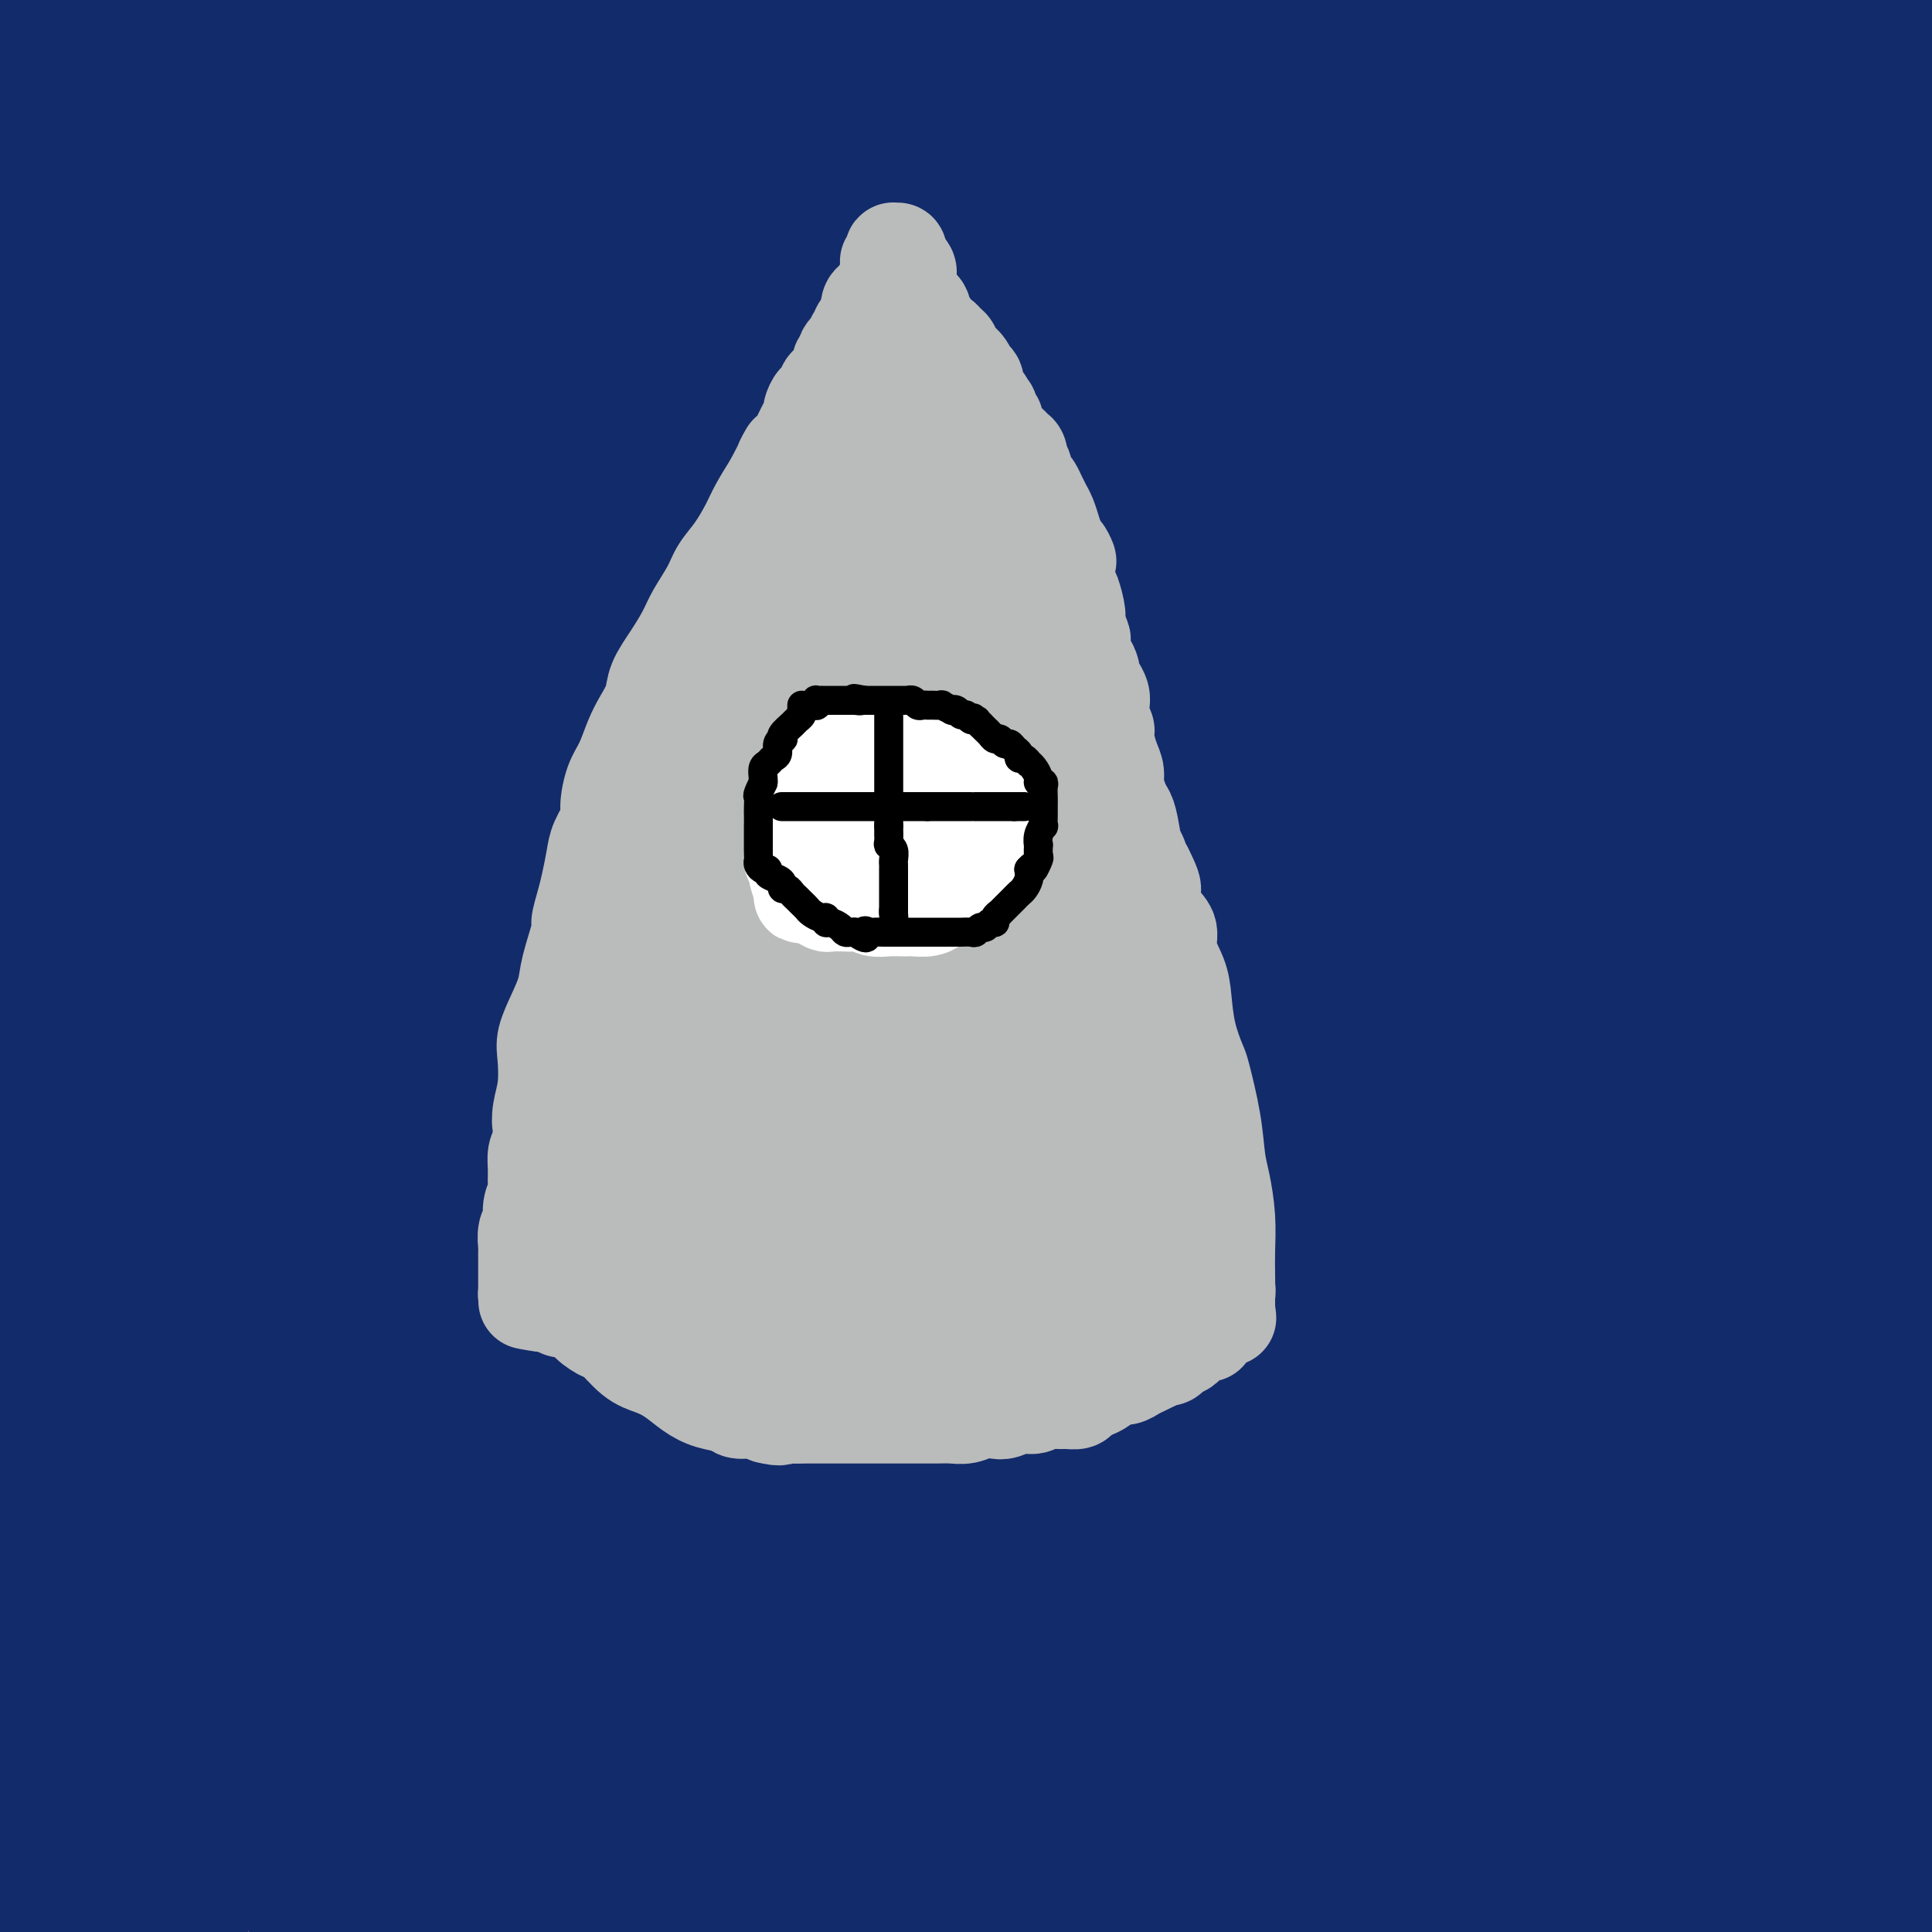 <svg viewBox='0 0 400 400' version='1.1' xmlns='http://www.w3.org/2000/svg' xmlns:xlink='http://www.w3.org/1999/xlink'><rect x="0" y="0" width="400" height="400" fill="#808080" stroke="none"/><g fill='none' stroke='#122B6A' stroke-width='28' stroke-linecap='round' stroke-linejoin='round'><path d='M131,237c0.224,-0.380 0.449,-0.761 0,-1c-0.449,-0.239 -1.570,-0.337 0,-2c1.570,-1.663 5.833,-4.890 10,-8c4.167,-3.110 8.240,-6.104 12,-9c3.760,-2.896 7.208,-5.694 10,-8c2.792,-2.306 4.927,-4.120 7,-6c2.073,-1.880 4.082,-3.828 5,-5c0.918,-1.172 0.745,-1.570 1,-2c0.255,-0.430 0.939,-0.893 1,-1c0.061,-0.107 -0.499,0.141 -1,0c-0.501,-0.141 -0.942,-0.670 -3,2c-2.058,2.670 -5.731,8.540 -11,15c-5.269,6.460 -12.132,13.511 -22,27c-9.868,13.489 -22.741,33.417 -33,49c-10.259,15.583 -17.904,26.822 -25,37c-7.096,10.178 -13.644,19.296 -19,27c-5.356,7.704 -9.522,13.996 -13,19c-3.478,5.004 -6.269,8.722 -8,11c-1.731,2.278 -2.402,3.118 -3,4c-0.598,0.882 -1.123,1.806 1,-2c2.123,-3.806 6.895,-12.343 24,-33c17.105,-20.657 46.544,-53.434 79,-92c32.456,-38.566 67.931,-82.922 100,-122c32.069,-39.078 60.734,-72.880 79,-94c18.266,-21.120 26.133,-29.560 34,-38'/><path d='M356,5c51.667,-60.833 34.833,-39.917 18,-19'/><path d='M366,1c6.284,-8.341 12.567,-16.682 0,0c-12.567,16.682 -43.985,58.386 -66,88c-22.015,29.614 -34.628,47.137 -58,79c-23.372,31.863 -57.502,78.066 -80,111c-22.498,32.934 -33.365,52.598 -44,71c-10.635,18.402 -21.039,35.544 -27,45c-5.961,9.456 -7.481,11.228 -9,13'/><path d='M109,375c-3.751,5.164 -7.502,10.328 0,0c7.502,-10.328 26.257,-36.148 53,-77c26.743,-40.852 61.472,-96.734 80,-127c18.528,-30.266 20.853,-34.915 26,-44c5.147,-9.085 13.114,-22.607 20,-34c6.886,-11.393 12.691,-20.656 16,-26c3.309,-5.344 4.122,-6.770 5,-8c0.878,-1.230 1.821,-2.263 2,-2c0.179,0.263 -0.407,1.823 -1,3c-0.593,1.177 -1.192,1.972 -3,5c-1.808,3.028 -4.825,8.290 -14,23c-9.175,14.710 -24.509,38.868 -36,57c-11.491,18.132 -19.140,30.239 -32,51c-12.860,20.761 -30.930,50.174 -42,69c-11.070,18.826 -15.141,27.063 -22,41c-6.859,13.937 -16.507,33.575 -22,45c-5.493,11.425 -6.832,14.637 -8,18c-1.168,3.363 -2.166,6.876 -3,10c-0.834,3.124 -1.505,5.858 -2,7c-0.495,1.142 -0.814,0.690 0,0c0.814,-0.690 2.762,-1.619 13,-17c10.238,-15.381 28.765,-45.216 51,-82c22.235,-36.784 48.179,-80.519 79,-134c30.821,-53.481 66.520,-116.709 87,-152c20.480,-35.291 25.740,-42.646 31,-50'/><path d='M344,50c4.710,-8.775 9.420,-17.551 0,0c-9.420,17.551 -32.969,61.428 -53,101c-20.031,39.572 -36.544,74.838 -49,101c-12.456,26.162 -20.854,43.219 -30,64c-9.146,20.781 -19.039,45.287 -24,59c-4.961,13.713 -4.989,16.632 -6,20c-1.011,3.368 -3.006,7.184 -5,11'/><path d='M193,360c-2.626,6.321 -5.252,12.642 0,0c5.252,-12.642 18.381,-44.246 34,-79c15.619,-34.754 33.730,-72.658 47,-100c13.270,-27.342 21.701,-44.123 34,-68c12.299,-23.877 28.465,-54.852 39,-75c10.535,-20.148 15.439,-29.471 20,-38c4.561,-8.529 8.781,-16.265 13,-24'/><path d='M373,42c2.166,-6.371 4.332,-12.743 0,0c-4.332,12.743 -15.164,44.600 -25,76c-9.836,31.400 -18.678,62.344 -29,99c-10.322,36.656 -22.125,79.023 -28,101c-5.875,21.977 -5.821,23.565 -8,36c-2.179,12.435 -6.589,35.718 -11,59'/><path d='M277,350c-0.677,5.316 -1.353,10.633 0,0c1.353,-10.633 4.737,-37.214 8,-66c3.263,-28.786 6.407,-59.777 10,-87c3.593,-27.223 7.637,-50.679 13,-76c5.363,-25.321 12.046,-52.509 16,-69c3.954,-16.491 5.180,-22.286 7,-28c1.820,-5.714 4.234,-11.347 6,-16c1.766,-4.653 2.883,-8.327 4,-12'/><path d='M347,7c-0.006,-1.940 -0.012,-3.880 0,0c0.012,3.880 0.042,13.579 0,32c-0.042,18.421 -0.155,45.562 0,65c0.155,19.438 0.580,31.171 0,51c-0.580,19.829 -2.163,47.752 -3,74c-0.837,26.248 -0.926,50.821 -1,68c-0.074,17.179 -0.133,26.966 0,42c0.133,15.034 0.459,35.317 1,45c0.541,9.683 1.297,8.767 2,11c0.703,2.233 1.351,7.617 2,13'/><path d='M353,389c-0.245,3.482 -0.490,6.965 0,0c0.490,-6.965 1.715,-24.377 3,-43c1.285,-18.623 2.632,-38.457 4,-58c1.368,-19.543 2.759,-38.795 6,-69c3.241,-30.205 8.334,-71.363 12,-102c3.666,-30.637 5.905,-50.753 8,-69c2.095,-18.247 4.048,-34.623 6,-51'/><path d='M393,13c-0.054,-2.030 -0.107,-4.060 0,0c0.107,4.060 0.376,14.211 0,42c-0.376,27.789 -1.397,73.217 -4,113c-2.603,39.783 -6.789,73.921 -9,94c-2.211,20.079 -2.449,26.100 -3,38c-0.551,11.900 -1.417,29.679 -2,42c-0.583,12.321 -0.885,19.182 -1,26c-0.115,6.818 -0.045,13.591 0,17c0.045,3.409 0.065,3.455 0,4c-0.065,0.545 -0.213,1.591 0,1c0.213,-0.591 0.788,-2.819 1,-5c0.212,-2.181 0.059,-4.317 0,-12c-0.059,-7.683 -0.026,-20.915 1,-36c1.026,-15.085 3.046,-32.023 6,-51c2.954,-18.977 6.844,-39.993 10,-61c3.156,-21.007 5.578,-42.003 8,-63'/><path d='M397,150c0.670,-4.726 1.339,-9.451 0,0c-1.339,9.451 -4.688,33.079 -7,55c-2.312,21.921 -3.589,42.133 -4,60c-0.411,17.867 0.043,33.387 0,52c-0.043,18.613 -0.584,40.318 0,56c0.584,15.682 2.292,25.341 4,35'/><path d='M354,310c1.337,9.046 2.673,18.093 0,0c-2.673,-18.093 -9.356,-63.324 -14,-99c-4.644,-35.676 -7.250,-61.797 -9,-95c-1.750,-33.203 -2.643,-73.486 -3,-99c-0.357,-25.514 -0.179,-36.257 0,-47'/><path d='M320,4c0.514,-4.199 1.028,-8.398 0,0c-1.028,8.398 -3.599,29.392 -6,57c-2.401,27.608 -4.633,61.831 -6,95c-1.367,33.169 -1.869,65.286 -2,92c-0.131,26.714 0.109,48.027 0,67c-0.109,18.973 -0.568,35.608 -1,49c-0.432,13.392 -0.838,23.541 -1,31c-0.162,7.459 -0.081,12.230 0,17'/><path d='M291,329c0.800,10.222 1.600,20.444 0,0c-1.600,-20.444 -5.600,-71.556 -15,-136c-9.400,-64.444 -24.200,-142.222 -39,-220'/><path d='M186,11c0.651,-6.267 1.302,-12.534 0,0c-1.302,12.534 -4.557,43.869 -6,68c-1.443,24.131 -1.074,41.059 -1,70c0.074,28.941 -0.148,69.896 0,98c0.148,28.104 0.666,43.356 1,54c0.334,10.644 0.483,16.679 1,24c0.517,7.321 1.404,15.927 2,23c0.596,7.073 0.903,12.613 1,16c0.097,3.387 -0.016,4.623 0,5c0.016,0.377 0.162,-0.104 0,0c-0.162,0.104 -0.633,0.792 -3,-5c-2.367,-5.792 -6.629,-18.066 -12,-34c-5.371,-15.934 -11.852,-35.529 -19,-62c-7.148,-26.471 -14.963,-59.819 -22,-96c-7.037,-36.181 -13.296,-75.195 -18,-114c-4.704,-38.805 -7.852,-77.403 -11,-116'/><path d='M37,13c0.876,-3.789 1.751,-7.578 0,0c-1.751,7.578 -6.130,26.522 -8,55c-1.870,28.478 -1.233,66.490 -1,87c0.233,20.510 0.062,23.518 0,33c-0.062,9.482 -0.016,25.439 0,36c0.016,10.561 0.001,15.726 0,21c-0.001,5.274 0.011,10.658 0,14c-0.011,3.342 -0.046,4.641 0,5c0.046,0.359 0.171,-0.223 0,0c-0.171,0.223 -0.640,1.252 -1,0c-0.360,-1.252 -0.613,-4.783 -1,-9c-0.387,-4.217 -0.908,-9.120 -1,-24c-0.092,-14.880 0.244,-39.737 0,-69c-0.244,-29.263 -1.070,-62.932 0,-101c1.070,-38.068 4.035,-80.534 7,-123'/><path d='M24,133c0.453,-5.783 0.906,-11.566 0,0c-0.906,11.566 -3.171,40.482 -4,68c-0.829,27.518 -0.223,53.640 0,85c0.223,31.360 0.064,67.960 0,92c-0.064,24.040 -0.032,35.520 0,47'/><path d='M39,391c-1.952,8.787 -3.905,17.575 0,0c3.905,-17.575 13.667,-61.511 21,-94c7.333,-32.489 12.236,-53.530 21,-82c8.764,-28.470 21.389,-64.370 30,-87c8.611,-22.630 13.209,-31.990 20,-45c6.791,-13.010 15.775,-29.671 22,-40c6.225,-10.329 9.692,-14.325 13,-18c3.308,-3.675 6.456,-7.029 9,-10c2.544,-2.971 4.482,-5.558 6,-7c1.518,-1.442 2.615,-1.740 3,-2c0.385,-0.260 0.058,-0.484 0,0c-0.058,0.484 0.153,1.674 0,2c-0.153,0.326 -0.672,-0.214 -2,1c-1.328,1.214 -3.467,4.180 -6,7c-2.533,2.820 -5.460,5.494 -11,12c-5.540,6.506 -13.692,16.846 -23,28c-9.308,11.154 -19.773,23.124 -33,40c-13.227,16.876 -29.215,38.659 -45,62c-15.785,23.341 -31.367,48.240 -43,70c-11.633,21.760 -19.316,40.380 -27,59'/><path d='M28,335c-5.581,4.661 -11.161,9.322 0,0c11.161,-9.322 39.064,-32.625 69,-57c29.936,-24.375 61.904,-49.820 91,-72c29.096,-22.180 55.318,-41.094 67,-50c11.682,-8.906 8.824,-7.802 13,-11c4.176,-3.198 15.387,-10.697 21,-15c5.613,-4.303 5.627,-5.409 6,-6c0.373,-0.591 1.103,-0.667 1,-1c-0.103,-0.333 -1.040,-0.924 -3,0c-1.960,0.924 -4.943,3.363 -10,7c-5.057,3.637 -12.188,8.472 -21,15c-8.812,6.528 -19.304,14.748 -32,25c-12.696,10.252 -27.595,22.537 -43,36c-15.405,13.463 -31.317,28.103 -48,44c-16.683,15.897 -34.136,33.050 -46,46c-11.864,12.950 -18.138,21.697 -26,33c-7.862,11.303 -17.314,25.164 -23,35c-5.686,9.836 -7.608,15.648 -9,21c-1.392,5.352 -2.255,10.243 -3,14c-0.745,3.757 -1.373,6.378 -2,9'/><path d='M65,393c-1.048,0.232 -2.097,0.465 0,0c2.097,-0.465 7.338,-1.627 16,-2c8.662,-0.373 20.744,0.044 27,0c6.256,-0.044 6.684,-0.550 11,0c4.316,0.550 12.519,2.157 20,4c7.481,1.843 14.241,3.921 21,6'/><path d='M290,399c-0.707,0.399 -1.415,0.799 0,0c1.415,-0.799 4.952,-2.796 7,-4c2.048,-1.204 2.608,-1.616 3,-2c0.392,-0.384 0.615,-0.741 0,-1c-0.615,-0.259 -2.069,-0.420 -9,-2c-6.931,-1.580 -19.340,-4.577 -39,-8c-19.660,-3.423 -46.573,-7.271 -69,-11c-22.427,-3.729 -40.369,-7.339 -58,-10c-17.631,-2.661 -34.951,-4.373 -47,-6c-12.049,-1.627 -18.826,-3.168 -28,-4c-9.174,-0.832 -20.745,-0.955 -27,-1c-6.255,-0.045 -7.193,-0.013 -9,0c-1.807,0.013 -4.483,0.007 -6,0c-1.517,-0.007 -1.874,-0.016 -2,0c-0.126,0.016 -0.021,0.057 0,0c0.021,-0.057 -0.044,-0.212 3,0c3.044,0.212 9.195,0.792 15,1c5.805,0.208 11.263,0.043 31,0c19.737,-0.043 53.752,0.037 77,0c23.248,-0.037 35.729,-0.192 59,-2c23.271,-1.808 57.331,-5.268 81,-7c23.669,-1.732 36.948,-1.734 50,-2c13.052,-0.266 25.879,-0.794 34,-1c8.121,-0.206 11.536,-0.090 15,0c3.464,0.090 6.976,0.153 10,0c3.024,-0.153 5.561,-0.520 3,0c-2.561,0.520 -10.219,1.929 -23,4c-12.781,2.071 -30.684,4.803 -59,8c-28.316,3.197 -67.043,6.857 -97,9c-29.957,2.143 -51.142,2.769 -71,4c-19.858,1.231 -38.388,3.066 -52,4c-13.612,0.934 -22.306,0.967 -31,1'/><path d='M51,369c-29.217,1.619 -25.260,1.166 -27,1c-1.740,-0.166 -9.176,-0.045 -13,0c-3.824,0.045 -4.034,0.015 -4,0c0.034,-0.015 0.313,-0.014 0,0c-0.313,0.014 -1.217,0.043 0,0c1.217,-0.043 4.556,-0.156 12,0c7.444,0.156 18.991,0.583 37,0c18.009,-0.583 42.478,-2.176 71,-6c28.522,-3.824 61.098,-9.879 98,-18c36.902,-8.121 78.131,-18.309 101,-24c22.869,-5.691 27.377,-6.886 32,-8c4.623,-1.114 9.360,-2.146 16,-4c6.640,-1.854 15.183,-4.530 20,-6c4.817,-1.470 5.909,-1.735 7,-2'/><path d='M391,301c3.396,0.134 6.791,0.268 0,0c-6.791,-0.268 -23.769,-0.937 -51,2c-27.231,2.937 -64.714,9.481 -94,15c-29.286,5.519 -50.374,10.015 -81,16c-30.626,5.985 -70.788,13.460 -90,17c-19.212,3.540 -17.472,3.145 -22,4c-4.528,0.855 -15.323,2.962 -23,4c-7.677,1.038 -12.235,1.009 -15,1c-2.765,-0.009 -3.738,0.003 -4,0c-0.262,-0.003 0.188,-0.021 0,0c-0.188,0.021 -1.014,0.080 0,0c1.014,-0.080 3.867,-0.298 13,0c9.133,0.298 24.544,1.111 44,0c19.456,-1.111 42.956,-4.147 72,-9c29.044,-4.853 63.633,-11.522 90,-16c26.367,-4.478 44.512,-6.763 63,-10c18.488,-3.237 37.317,-7.425 47,-9c9.683,-1.575 10.219,-0.539 15,-1c4.781,-0.461 13.807,-2.421 18,-3c4.193,-0.579 3.552,0.222 6,0c2.448,-0.222 7.984,-1.466 -9,0c-16.984,1.466 -56.490,5.642 -95,10c-38.510,4.358 -76.025,8.898 -105,12c-28.975,3.102 -49.411,4.767 -67,7c-17.589,2.233 -32.331,5.032 -44,7c-11.669,1.968 -20.265,3.103 -26,4c-5.735,0.897 -8.609,1.556 -12,2c-3.391,0.444 -7.298,0.671 -9,1c-1.702,0.329 -1.198,0.758 -1,1c0.198,0.242 0.092,0.296 0,0c-0.092,-0.296 -0.169,-0.942 8,-4c8.169,-3.058 24.585,-8.529 41,-14'/><path d='M60,338c20.606,-6.432 48.121,-14.013 80,-23c31.879,-8.987 68.121,-19.381 108,-30c39.879,-10.619 83.394,-21.463 123,-30c39.606,-8.537 75.303,-14.769 111,-21'/><path d='M331,258c6.605,-1.571 13.211,-3.141 0,0c-13.211,3.141 -46.237,10.995 -70,17c-23.763,6.005 -38.263,10.163 -54,15c-15.737,4.837 -32.710,10.355 -47,15c-14.290,4.645 -25.896,8.418 -33,11c-7.104,2.582 -9.707,3.975 -14,6c-4.293,2.025 -10.276,4.684 -14,6c-3.724,1.316 -5.190,1.290 -7,2c-1.810,0.710 -3.963,2.157 -5,3c-1.037,0.843 -0.956,1.083 -1,1c-0.044,-0.083 -0.213,-0.490 -1,0c-0.787,0.490 -2.193,1.877 0,0c2.193,-1.877 7.984,-7.018 21,-14c13.016,-6.982 33.256,-15.805 59,-26c25.744,-10.195 56.993,-21.761 85,-31c28.007,-9.239 52.773,-16.149 68,-20c15.227,-3.851 20.915,-4.641 28,-6c7.085,-1.359 15.567,-3.285 22,-5c6.433,-1.715 10.817,-3.219 14,-4c3.183,-0.781 5.166,-0.840 5,0c-0.166,0.840 -2.482,2.580 -8,6c-5.518,3.420 -14.238,8.521 -27,16c-12.762,7.479 -29.566,17.335 -43,26c-13.434,8.665 -23.498,16.139 -33,23c-9.502,6.861 -18.444,13.109 -25,18c-6.556,4.891 -10.727,8.425 -15,12c-4.273,3.575 -8.648,7.190 -11,9c-2.352,1.810 -2.682,1.815 -3,2c-0.318,0.185 -0.624,0.550 -1,1c-0.376,0.450 -0.822,0.986 -1,1c-0.178,0.014 -0.089,-0.493 0,-1'/><path d='M220,341c-13.693,9.340 -3.425,0.190 0,-2c3.425,-2.190 0.007,2.580 0,-2c-0.007,-4.580 3.398,-18.511 6,-30c2.602,-11.489 4.402,-20.535 9,-39c4.598,-18.465 11.995,-46.349 16,-61c4.005,-14.651 4.618,-16.070 6,-20c1.382,-3.930 3.534,-10.371 5,-16c1.466,-5.629 2.248,-10.445 3,-13c0.752,-2.555 1.475,-2.847 2,-3c0.525,-0.153 0.852,-0.166 1,0c0.148,0.166 0.115,0.513 0,2c-0.115,1.487 -0.313,4.116 -1,9c-0.687,4.884 -1.861,12.025 -3,21c-1.139,8.975 -2.241,19.786 -3,33c-0.759,13.214 -1.174,28.833 -2,45c-0.826,16.167 -2.064,32.883 -3,50c-0.936,17.117 -1.572,34.634 -2,45c-0.428,10.366 -0.650,13.581 -1,18c-0.350,4.419 -0.829,10.042 -1,13c-0.171,2.958 -0.036,3.252 0,4c0.036,0.748 -0.029,1.949 0,2c0.029,0.051 0.151,-1.049 0,0c-0.151,1.049 -0.574,4.248 3,0c3.574,-4.248 11.143,-15.944 18,-28c6.857,-12.056 13.000,-24.472 18,-36c5.000,-11.528 8.858,-22.167 14,-39c5.142,-16.833 11.568,-39.861 15,-57c3.432,-17.139 3.868,-28.388 4,-40c0.132,-11.612 -0.041,-23.588 0,-30c0.041,-6.412 0.298,-7.261 0,-10c-0.298,-2.739 -1.149,-7.370 -2,-12'/><path d='M322,145c-0.471,-9.064 -0.650,-5.724 -1,-5c-0.350,0.724 -0.871,-1.169 -1,-2c-0.129,-0.831 0.136,-0.601 0,0c-0.136,0.601 -0.671,1.572 -1,4c-0.329,2.428 -0.451,6.313 -1,14c-0.549,7.687 -1.524,19.175 -3,35c-1.476,15.825 -3.453,35.985 -5,50c-1.547,14.015 -2.663,21.883 -4,34c-1.337,12.117 -2.895,28.481 -4,39c-1.105,10.519 -1.757,15.193 -2,19c-0.243,3.807 -0.077,6.747 0,10c0.077,3.253 0.066,6.819 0,9c-0.066,2.181 -0.188,2.979 0,4c0.188,1.021 0.686,2.266 1,3c0.314,0.734 0.444,0.957 1,1c0.556,0.043 1.538,-0.094 2,0c0.462,0.094 0.402,0.420 1,1c0.598,0.580 1.853,1.413 3,2c1.147,0.587 2.187,0.928 3,1c0.813,0.072 1.398,-0.124 2,0c0.602,0.124 1.222,0.569 2,1c0.778,0.431 1.715,0.847 2,1c0.285,0.153 -0.082,0.041 0,0c0.082,-0.041 0.614,-0.011 1,0c0.386,0.011 0.625,0.003 1,0c0.375,-0.003 0.885,-0.001 1,0c0.115,0.001 -0.165,0.000 0,0c0.165,-0.000 0.775,-0.000 1,0c0.225,0.000 0.064,0.000 0,0c-0.064,-0.000 -0.032,-0.000 0,0'/><path d='M321,366c3.033,1.902 0.617,3.157 0,5c-0.617,1.843 0.567,4.276 1,7c0.433,2.724 0.116,5.741 0,8c-0.116,2.259 -0.031,3.762 0,6c0.031,2.238 0.009,5.211 0,7c-0.009,1.789 -0.004,2.395 0,3'/><path d='M323,399c-0.057,1.229 -0.114,2.458 0,0c0.114,-2.458 0.398,-8.602 1,-13c0.602,-4.398 1.522,-7.049 2,-13c0.478,-5.951 0.513,-15.201 1,-24c0.487,-8.799 1.426,-17.148 2,-25c0.574,-7.852 0.785,-15.205 1,-21c0.215,-5.795 0.435,-10.030 1,-14c0.565,-3.970 1.475,-7.676 2,-11c0.525,-3.324 0.665,-6.266 1,-8c0.335,-1.734 0.863,-2.260 1,-3c0.137,-0.740 -0.118,-1.693 0,-2c0.118,-0.307 0.610,0.034 1,0c0.390,-0.034 0.679,-0.442 1,0c0.321,0.442 0.675,1.733 1,3c0.325,1.267 0.622,2.511 1,4c0.378,1.489 0.836,3.225 1,5c0.164,1.775 0.033,3.591 0,6c-0.033,2.409 0.030,5.412 0,9c-0.030,3.588 -0.154,7.763 0,13c0.154,5.237 0.588,11.538 0,17c-0.588,5.462 -2.196,10.085 -3,14c-0.804,3.915 -0.804,7.123 -1,10c-0.196,2.877 -0.588,5.424 -1,7c-0.412,1.576 -0.843,2.183 -1,3c-0.157,0.817 -0.041,1.845 0,2c0.041,0.155 0.007,-0.563 0,-1c-0.007,-0.437 0.015,-0.592 0,-3c-0.015,-2.408 -0.066,-7.068 0,-11c0.066,-3.932 0.248,-7.136 1,-10c0.752,-2.864 2.072,-5.390 3,-8c0.928,-2.610 1.464,-5.305 2,-8'/><path d='M340,317c1.417,-3.484 2.459,-4.195 3,-5c0.541,-0.805 0.582,-1.705 1,-2c0.418,-0.295 1.212,0.014 2,0c0.788,-0.014 1.570,-0.351 2,0c0.430,0.351 0.509,1.389 1,4c0.491,2.611 1.394,6.794 2,10c0.606,3.206 0.913,5.435 2,10c1.087,4.565 2.953,11.466 4,15c1.047,3.534 1.276,3.702 2,5c0.724,1.298 1.945,3.725 3,5c1.055,1.275 1.945,1.399 3,2c1.055,0.601 2.275,1.678 3,2c0.725,0.322 0.953,-0.111 2,0c1.047,0.111 2.911,0.768 4,1c1.089,0.232 1.402,0.041 2,0c0.598,-0.041 1.481,0.068 2,0c0.519,-0.068 0.675,-0.314 1,-1c0.325,-0.686 0.820,-1.813 1,-3c0.180,-1.187 0.046,-2.432 0,-4c-0.046,-1.568 -0.005,-3.457 0,-5c0.005,-1.543 -0.025,-2.740 0,-5c0.025,-2.260 0.104,-5.582 0,-8c-0.104,-2.418 -0.390,-3.932 0,-6c0.390,-2.068 1.455,-4.689 2,-7c0.545,-2.311 0.568,-4.310 1,-7c0.432,-2.690 1.272,-6.069 2,-9c0.728,-2.931 1.344,-5.412 2,-11c0.656,-5.588 1.351,-14.281 2,-24c0.649,-9.719 1.252,-20.463 2,-28c0.748,-7.537 1.642,-11.868 2,-16c0.358,-4.132 0.179,-8.066 0,-12'/><path d='M393,218c2.260,-24.150 0.411,-11.526 0,-8c-0.411,3.526 0.615,-2.047 1,-4c0.385,-1.953 0.128,-0.286 0,0c-0.128,0.286 -0.127,-0.810 0,0c0.127,0.810 0.380,3.526 1,7c0.620,3.474 1.606,7.707 3,14c1.394,6.293 3.197,14.647 5,23'/><path d='M398,222c0.008,0.022 0.016,0.044 0,0c-0.016,-0.044 -0.057,-0.154 0,0c0.057,0.154 0.211,0.572 0,2c-0.211,1.428 -0.789,3.865 -1,11c-0.211,7.135 -0.057,18.968 0,28c0.057,9.032 0.015,15.264 0,25c-0.015,9.736 -0.003,22.975 0,32c0.003,9.025 -0.003,13.837 0,20c0.003,6.163 0.015,13.678 0,20c-0.015,6.322 -0.057,11.452 0,15c0.057,3.548 0.211,5.514 0,7c-0.211,1.486 -0.789,2.493 -1,4c-0.211,1.507 -0.054,3.513 0,5c0.054,1.487 0.006,2.454 0,3c-0.006,0.546 0.029,0.672 0,1c-0.029,0.328 -0.123,0.857 0,1c0.123,0.143 0.464,-0.102 1,0c0.536,0.102 1.268,0.551 2,1'/><path d='M398,325c0.061,1.672 0.122,3.344 0,0c-0.122,-3.344 -0.428,-11.706 -1,-18c-0.572,-6.294 -1.409,-10.522 -2,-17c-0.591,-6.478 -0.935,-15.206 -3,-28c-2.065,-12.794 -5.852,-29.653 -9,-47c-3.148,-17.347 -5.659,-35.183 -8,-51c-2.341,-15.817 -4.512,-29.615 -6,-40c-1.488,-10.385 -2.294,-17.356 -3,-23c-0.706,-5.644 -1.314,-9.959 -2,-14c-0.686,-4.041 -1.452,-7.807 -2,-10c-0.548,-2.193 -0.879,-2.812 -1,-3c-0.121,-0.188 -0.032,0.056 0,0c0.032,-0.056 0.009,-0.411 0,0c-0.009,0.411 -0.003,1.590 0,3c0.003,1.410 0.003,3.053 0,5c-0.003,1.947 -0.010,4.198 0,8c0.010,3.802 0.037,9.154 0,13c-0.037,3.846 -0.138,6.185 1,15c1.138,8.815 3.515,24.107 5,35c1.485,10.893 2.079,17.389 3,23c0.921,5.611 2.170,10.339 4,16c1.830,5.661 4.240,12.255 6,16c1.760,3.745 2.868,4.641 4,6c1.132,1.359 2.286,3.180 3,4c0.714,0.820 0.987,0.638 1,1c0.013,0.362 -0.233,1.269 0,0c0.233,-1.269 0.944,-4.713 1,-14c0.056,-9.287 -0.542,-24.417 -2,-46c-1.458,-21.583 -3.777,-49.618 -6,-76c-2.223,-26.382 -4.349,-51.109 -6,-72c-1.651,-20.891 -2.825,-37.945 -4,-55'/><path d='M397,30c0.417,-1.386 0.834,-2.771 0,0c-0.834,2.771 -2.919,9.699 -4,14c-1.081,4.301 -1.158,5.975 -2,8c-0.842,2.025 -2.449,4.401 -3,6c-0.551,1.599 -0.045,2.422 0,3c0.045,0.578 -0.370,0.911 -1,1c-0.630,0.089 -1.475,-0.067 -2,0c-0.525,0.067 -0.729,0.356 -1,0c-0.271,-0.356 -0.609,-1.356 -1,-3c-0.391,-1.644 -0.834,-3.932 -1,-6c-0.166,-2.068 -0.055,-3.914 0,-7c0.055,-3.086 0.053,-7.411 0,-11c-0.053,-3.589 -0.158,-6.444 0,-9c0.158,-2.556 0.578,-4.815 1,-7c0.422,-2.185 0.844,-4.297 1,-5c0.156,-0.703 0.045,0.003 0,0c-0.045,-0.003 -0.023,-0.714 0,-1c0.023,-0.286 0.048,-0.145 0,0c-0.048,0.145 -0.167,0.295 0,0c0.167,-0.295 0.622,-1.034 1,-2c0.378,-0.966 0.680,-2.157 1,-3c0.320,-0.843 0.659,-1.336 1,-2c0.341,-0.664 0.683,-1.497 1,-2c0.317,-0.503 0.610,-0.675 1,-1c0.390,-0.325 0.878,-0.804 1,-1c0.122,-0.196 -0.122,-0.108 0,0c0.122,0.108 0.610,0.235 1,0c0.390,-0.235 0.682,-0.833 1,-1c0.318,-0.167 0.662,0.095 1,0c0.338,-0.095 0.669,-0.548 1,-1'/><path d='M383,46c2.335,-1.710 4.670,-3.421 0,0c-4.670,3.421 -16.346,11.973 -28,19c-11.654,7.027 -23.288,12.528 -38,18c-14.712,5.472 -32.504,10.916 -45,14c-12.496,3.084 -19.698,3.809 -31,5c-11.302,1.191 -26.704,2.847 -37,4c-10.296,1.153 -15.486,1.804 -20,2c-4.514,0.196 -8.351,-0.061 -12,0c-3.649,0.061 -7.111,0.441 -10,0c-2.889,-0.441 -5.206,-1.701 -6,-4c-0.794,-2.299 -0.066,-5.635 1,-9c1.066,-3.365 2.468,-6.758 3,-8c0.532,-1.242 0.193,-0.332 0,0c-0.193,0.332 -0.239,0.086 0,0c0.239,-0.086 0.762,-0.014 1,0c0.238,0.014 0.190,-0.032 0,0c-0.190,0.032 -0.523,0.141 1,1c1.523,0.859 4.902,2.466 8,4c3.098,1.534 5.916,2.994 11,5c5.084,2.006 12.435,4.558 34,13c21.565,8.442 57.343,22.775 76,30c18.657,7.225 20.194,7.343 32,13c11.806,5.657 33.882,16.853 44,22c10.118,5.147 8.279,4.246 11,6c2.721,1.754 10.002,6.165 14,9c3.998,2.835 4.714,4.096 5,5c0.286,0.904 0.143,1.452 0,2'/><path d='M397,197c0.107,2.605 -9.125,1.119 -17,0c-7.875,-1.119 -14.394,-1.869 -32,-6c-17.606,-4.131 -46.298,-11.642 -76,-18c-29.702,-6.358 -60.415,-11.564 -85,-14c-24.585,-2.436 -43.042,-2.104 -59,-2c-15.958,0.104 -29.415,-0.022 -37,0c-7.585,0.022 -9.297,0.190 -14,1c-4.703,0.810 -12.396,2.262 -17,3c-4.604,0.738 -6.118,0.762 -7,1c-0.882,0.238 -1.131,0.689 -1,1c0.131,0.311 0.644,0.482 2,1c1.356,0.518 3.557,1.382 10,2c6.443,0.618 17.129,0.989 28,2c10.871,1.011 21.927,2.661 38,5c16.073,2.339 37.164,5.368 63,10c25.836,4.632 56.418,10.868 75,15c18.582,4.132 25.164,6.158 35,9c9.836,2.842 22.926,6.498 31,9c8.074,2.502 11.130,3.849 15,5c3.870,1.151 8.553,2.106 11,3c2.447,0.894 2.659,1.728 2,2c-0.659,0.272 -2.187,-0.016 -8,-2c-5.813,-1.984 -15.910,-5.663 -30,-11c-14.090,-5.337 -32.172,-12.330 -51,-16c-18.828,-3.670 -38.400,-4.016 -58,-1c-19.600,3.016 -39.226,9.396 -54,17c-14.774,7.604 -24.696,16.433 -33,24c-8.304,7.567 -14.989,13.874 -22,21c-7.011,7.126 -14.349,15.072 -19,21c-4.651,5.928 -6.615,9.836 -8,15c-1.385,5.164 -2.193,11.582 -3,18'/><path d='M76,312c-0.215,5.263 0.746,9.422 4,15c3.254,5.578 8.800,12.575 14,19c5.200,6.425 10.054,12.279 16,18c5.946,5.721 12.986,11.310 22,17c9.014,5.690 20.004,11.483 28,15c7.996,3.517 12.998,4.759 18,6'/><path d='M205,399c-0.284,1.344 -0.569,2.687 0,0c0.569,-2.687 1.991,-9.406 3,-15c1.009,-5.594 1.603,-10.064 2,-15c0.397,-4.936 0.596,-10.339 0,-16c-0.596,-5.661 -1.986,-11.580 -7,-18c-5.014,-6.420 -13.651,-13.342 -21,-18c-7.349,-4.658 -13.410,-7.053 -20,-10c-6.590,-2.947 -13.710,-6.447 -19,-8c-5.290,-1.553 -8.749,-1.158 -13,-1c-4.251,0.158 -9.293,0.080 -13,0c-3.707,-0.080 -6.078,-0.160 -8,0c-1.922,0.160 -3.394,0.561 -5,1c-1.606,0.439 -3.344,0.914 -4,1c-0.656,0.086 -0.230,-0.219 0,0c0.230,0.219 0.262,0.962 0,1c-0.262,0.038 -0.819,-0.628 2,2c2.819,2.628 9.016,8.552 14,13c4.984,4.448 8.757,7.420 15,13c6.243,5.580 14.955,13.767 21,19c6.045,5.233 9.421,7.510 14,10c4.579,2.490 10.359,5.191 14,7c3.641,1.809 5.143,2.725 7,3c1.857,0.275 4.067,-0.090 6,0c1.933,0.090 3.587,0.634 4,1c0.413,0.366 -0.416,0.552 0,0c0.416,-0.552 2.078,-1.842 0,-6c-2.078,-4.158 -7.897,-11.182 -14,-19c-6.103,-7.818 -12.492,-16.429 -28,-37c-15.508,-20.571 -40.136,-53.101 -53,-71c-12.864,-17.899 -13.963,-21.165 -16,-25c-2.037,-3.835 -5.010,-8.239 -8,-13c-2.990,-4.761 -5.995,-9.881 -9,-15'/><path d='M69,183c-5.774,-9.441 -3.710,-6.544 -3,-6c0.710,0.544 0.064,-1.266 0,-2c-0.064,-0.734 0.453,-0.392 8,5c7.547,5.392 22.124,15.835 40,31c17.876,15.165 39.051,35.052 57,52c17.949,16.948 32.673,30.956 47,46c14.327,15.044 28.258,31.125 37,41c8.742,9.875 12.296,13.545 16,18c3.704,4.455 7.559,9.694 10,13c2.441,3.306 3.467,4.680 4,5c0.533,0.320 0.571,-0.413 1,0c0.429,0.413 1.247,1.974 -2,-4c-3.247,-5.974 -10.561,-19.481 -21,-40c-10.439,-20.519 -24.004,-48.049 -36,-74c-11.996,-25.951 -22.424,-50.324 -27,-62c-4.576,-11.676 -3.301,-10.657 -4,-13c-0.699,-2.343 -3.371,-8.050 -6,-13c-2.629,-4.950 -5.213,-9.143 -6,-11c-0.787,-1.857 0.223,-1.379 0,2c-0.223,3.379 -1.681,9.657 0,21c1.681,11.343 6.499,27.750 15,49c8.501,21.250 20.684,47.343 29,63c8.316,15.657 12.765,20.877 18,30c5.235,9.123 11.257,22.149 15,30c3.743,7.851 5.206,10.527 7,14c1.794,3.473 3.921,7.743 5,10c1.079,2.257 1.112,2.503 1,2c-0.112,-0.503 -0.370,-1.753 -6,-12c-5.630,-10.247 -16.631,-29.489 -31,-56c-14.369,-26.511 -32.105,-60.289 -42,-78c-9.895,-17.711 -11.947,-19.356 -14,-21'/><path d='M181,223c-16.757,-28.279 -12.651,-16.476 -15,-14c-2.349,2.476 -11.153,-4.374 -16,-6c-4.847,-1.626 -5.737,1.973 -7,6c-1.263,4.027 -2.898,8.482 -4,15c-1.102,6.518 -1.671,15.100 -2,24c-0.329,8.900 -0.418,18.118 0,26c0.418,7.882 1.344,14.427 2,19c0.656,4.573 1.042,7.174 2,11c0.958,3.826 2.490,8.876 3,11c0.510,2.124 0.000,1.321 0,1c-0.000,-0.321 0.510,-0.161 0,0c-0.510,0.161 -2.041,0.322 -5,-1c-2.959,-1.322 -7.348,-4.126 -11,-6c-3.652,-1.874 -6.567,-2.817 -9,-4c-2.433,-1.183 -4.382,-2.604 -7,-4c-2.618,-1.396 -5.903,-2.766 -8,-4c-2.097,-1.234 -3.006,-2.330 -4,-3c-0.994,-0.670 -2.075,-0.913 -3,-1c-0.925,-0.087 -1.696,-0.018 -2,0c-0.304,0.018 -0.142,-0.015 0,0c0.142,0.015 0.265,0.079 0,0c-0.265,-0.079 -0.916,-0.300 0,1c0.916,1.300 3.400,4.122 12,11c8.600,6.878 23.315,17.813 46,33c22.685,15.187 53.338,34.625 72,47c18.662,12.375 25.331,17.688 32,23'/><path d='M207,389c0.553,0.242 1.107,0.483 0,0c-1.107,-0.483 -3.873,-1.691 -9,-4c-5.127,-2.309 -12.615,-5.721 -18,-8c-5.385,-2.279 -8.666,-3.427 -13,-5c-4.334,-1.573 -9.722,-3.571 -13,-5c-3.278,-1.429 -4.448,-2.290 -6,-3c-1.552,-0.710 -3.486,-1.270 -5,-2c-1.514,-0.730 -2.608,-1.631 -3,-2c-0.392,-0.369 -0.081,-0.206 0,0c0.081,0.206 -0.067,0.454 0,1c0.067,0.546 0.349,1.389 1,2c0.651,0.611 1.669,0.988 4,2c2.331,1.012 5.974,2.657 12,6c6.026,3.343 14.436,8.384 25,15c10.564,6.616 23.282,14.808 36,23'/><path d='M173,393c2.168,1.004 4.336,2.008 0,0c-4.336,-2.008 -15.177,-7.028 -24,-11c-8.823,-3.972 -15.629,-6.896 -21,-9c-5.371,-2.104 -9.309,-3.387 -12,-4c-2.691,-0.613 -4.135,-0.557 -6,-1c-1.865,-0.443 -4.149,-1.387 -6,-2c-1.851,-0.613 -3.268,-0.896 -4,-1c-0.732,-0.104 -0.779,-0.028 -1,0c-0.221,0.028 -0.617,0.007 -1,0c-0.383,-0.007 -0.753,-0.000 0,0c0.753,0.000 2.630,-0.005 5,0c2.370,0.005 5.233,0.022 11,1c5.767,0.978 14.437,2.917 28,6c13.563,3.083 32.018,7.309 55,14c22.982,6.691 50.491,15.845 78,25'/><path d='M213,390c4.949,2.356 9.898,4.711 0,0c-9.898,-4.711 -34.643,-16.490 -60,-29c-25.357,-12.510 -51.327,-25.753 -72,-35c-20.673,-9.247 -36.049,-14.499 -51,-19c-14.951,-4.501 -29.475,-8.250 -44,-12'/><path d='M-1,398c0.083,0.250 0.167,0.500 0,0c-0.167,-0.500 -0.583,-1.750 -1,-3'/><path d='M1,385c-0.165,0.448 -0.329,0.896 0,0c0.329,-0.896 1.152,-3.137 2,-5c0.848,-1.863 1.719,-3.349 3,-5c1.281,-1.651 2.970,-3.468 4,-6c1.030,-2.532 1.400,-5.778 2,-8c0.600,-2.222 1.429,-3.418 2,-5c0.571,-1.582 0.885,-3.548 1,-5c0.115,-1.452 0.031,-2.389 0,-3c-0.031,-0.611 -0.010,-0.897 0,-1c0.010,-0.103 0.010,-0.024 0,0c-0.010,0.024 -0.029,-0.008 0,0c0.029,0.008 0.106,0.058 0,0c-0.106,-0.058 -0.395,-0.222 -1,-1c-0.605,-0.778 -1.525,-2.170 -2,-3c-0.475,-0.830 -0.505,-1.098 -1,-2c-0.495,-0.902 -1.453,-2.436 -2,-3c-0.547,-0.564 -0.681,-0.156 -1,0c-0.319,0.156 -0.821,0.060 -1,0c-0.179,-0.060 -0.035,-0.084 0,0c0.035,0.084 -0.040,0.277 0,2c0.040,1.723 0.196,4.977 0,9c-0.196,4.023 -0.745,8.814 0,15c0.745,6.186 2.784,13.767 4,20c1.216,6.233 1.608,11.116 2,16'/><path d='M11,397c0.588,5.429 1.177,10.857 0,0c-1.177,-10.857 -4.119,-38.001 -6,-65c-1.881,-26.999 -2.700,-53.853 -3,-98c-0.300,-44.147 -0.080,-105.586 0,-137c0.080,-31.414 0.022,-32.804 0,-44c-0.022,-11.196 -0.006,-32.199 0,-43c0.006,-10.801 0.003,-11.401 0,-12'/><path d='M8,4c-0.170,-2.013 -0.340,-4.026 0,0c0.340,4.026 1.191,14.092 3,35c1.809,20.908 4.577,52.658 7,75c2.423,22.342 4.501,35.274 6,49c1.499,13.726 2.420,28.244 5,49c2.580,20.756 6.821,47.749 9,60c2.179,12.251 2.297,9.759 3,13c0.703,3.241 1.992,12.216 3,17c1.008,4.784 1.734,5.379 2,6c0.266,0.621 0.071,1.270 0,2c-0.071,0.730 -0.019,1.541 0,0c0.019,-1.541 0.005,-5.434 0,-13c-0.005,-7.566 -0.001,-18.806 0,-55c0.001,-36.194 0.000,-97.341 0,-147c-0.000,-49.659 -0.000,-87.829 0,-126'/><path d='M28,87c-1.432,-11.336 -2.865,-22.673 0,0c2.865,22.673 10.027,79.354 16,115c5.973,35.646 10.756,50.256 18,77c7.244,26.744 16.950,65.624 22,84c5.050,18.376 5.443,16.250 7,19c1.557,2.750 4.279,10.375 7,18'/><path d='M95,292c2.179,18.250 4.357,36.500 0,0c-4.357,-36.500 -15.250,-127.750 -21,-179c-5.750,-51.250 -6.357,-62.500 -9,-101c-2.643,-38.500 -7.321,-104.250 -12,-170'/><path d='M46,38c-0.348,-3.113 -0.697,-6.226 0,0c0.697,6.226 2.438,21.793 10,52c7.562,30.207 20.943,75.056 31,107c10.057,31.944 16.790,50.982 21,63c4.210,12.018 5.896,17.014 8,24c2.104,6.986 4.625,15.961 7,23c2.375,7.039 4.605,12.141 6,15c1.395,2.859 1.956,3.474 2,4c0.044,0.526 -0.430,0.963 0,1c0.430,0.037 1.764,-0.324 -2,-18c-3.764,-17.676 -12.628,-52.666 -22,-98c-9.372,-45.334 -19.254,-101.013 -25,-137c-5.746,-35.987 -7.356,-52.282 -9,-66c-1.644,-13.718 -3.322,-24.859 -5,-36'/><path d='M67,41c-2.619,-10.580 -5.237,-21.160 0,0c5.237,21.160 18.331,74.061 24,96c5.669,21.939 3.915,12.917 4,13c0.085,0.083 2.008,9.272 4,18c1.992,8.728 4.051,16.995 5,22c0.949,5.005 0.787,6.749 1,8c0.213,1.251 0.800,2.009 1,2c0.200,-0.009 0.012,-0.786 0,-8c-0.012,-7.214 0.151,-20.865 -3,-52c-3.151,-31.135 -9.614,-79.753 -13,-109c-3.386,-29.247 -3.693,-39.124 -4,-49'/><path d='M131,59c-6.382,-18.699 -12.765,-37.398 0,0c12.765,37.398 44.677,130.891 58,170c13.323,39.109 8.057,23.832 8,25c-0.057,1.168 5.093,18.781 9,31c3.907,12.219 6.569,19.044 9,26c2.431,6.956 4.629,14.043 6,18c1.371,3.957 1.915,4.785 2,5c0.085,0.215 -0.287,-0.184 0,0c0.287,0.184 1.235,0.952 -2,-8c-3.235,-8.952 -10.652,-27.625 -17,-46c-6.348,-18.375 -11.626,-36.453 -21,-69c-9.374,-32.547 -22.846,-79.563 -30,-107c-7.154,-27.437 -7.992,-35.293 -9,-41c-1.008,-5.707 -2.186,-9.264 -4,-17c-1.814,-7.736 -4.263,-19.652 -6,-26c-1.737,-6.348 -2.760,-7.128 -3,-8c-0.240,-0.872 0.304,-1.836 0,-2c-0.304,-0.164 -1.454,0.473 0,10c1.454,9.527 5.514,27.945 12,50c6.486,22.055 15.399,47.748 32,83c16.601,35.252 40.890,80.065 52,100c11.110,19.935 9.040,14.993 17,28c7.960,13.007 25.951,43.965 33,56c7.049,12.035 3.158,5.149 3,5c-0.158,-0.149 3.419,6.440 5,9c1.581,2.560 1.166,1.090 1,0c-0.166,-1.090 -0.084,-1.800 -12,-22c-11.916,-20.200 -35.831,-59.891 -54,-96c-18.169,-36.109 -30.592,-68.638 -39,-92c-8.408,-23.362 -12.802,-37.559 -16,-47c-3.198,-9.441 -5.199,-14.126 -8,-22c-2.801,-7.874 -6.400,-18.937 -10,-30'/><path d='M147,42c-6.101,-17.858 -4.355,-13.002 -4,-12c0.355,1.002 -0.682,-1.851 -1,-3c-0.318,-1.149 0.082,-0.595 0,-1c-0.082,-0.405 -0.645,-1.770 1,4c1.645,5.770 5.500,18.673 17,40c11.500,21.327 30.645,51.077 42,68c11.355,16.923 14.918,21.018 22,31c7.082,9.982 17.682,25.849 21,31c3.318,5.151 -0.646,-0.416 1,2c1.646,2.416 8.902,12.815 12,17c3.098,4.185 2.037,2.156 2,1c-0.037,-1.156 0.951,-1.440 -2,-9c-2.951,-7.560 -9.841,-22.397 -21,-49c-11.159,-26.603 -26.586,-64.972 -35,-87c-8.414,-22.028 -9.813,-27.716 -11,-32c-1.187,-4.284 -2.160,-7.163 -4,-12c-1.840,-4.837 -4.546,-11.632 -6,-16c-1.454,-4.368 -1.657,-6.310 -2,-7c-0.343,-0.690 -0.825,-0.127 -1,0c-0.175,0.127 -0.043,-0.182 0,2c0.043,2.182 -0.004,6.856 7,24c7.004,17.144 21.058,46.759 33,69c11.942,22.241 21.771,37.107 32,53c10.229,15.893 20.857,32.812 26,41c5.143,8.188 4.800,7.645 7,11c2.200,3.355 6.942,10.608 10,15c3.058,4.392 4.433,5.923 4,5c-0.433,-0.923 -2.673,-4.299 -8,-14c-5.327,-9.701 -13.742,-25.727 -27,-52c-13.258,-26.273 -31.359,-62.792 -41,-83c-9.641,-20.208 -10.820,-24.104 -12,-28'/><path d='M209,51c-14.455,-29.194 -6.594,-13.679 -6,-12c0.594,1.679 -6.079,-10.479 -9,-17c-2.921,-6.521 -2.089,-7.406 -2,-8c0.089,-0.594 -0.566,-0.896 -1,-1c-0.434,-0.104 -0.647,-0.011 -1,0c-0.353,0.011 -0.847,-0.060 0,2c0.847,2.060 3.033,6.252 12,22c8.967,15.748 24.714,43.053 35,58c10.286,14.947 15.112,17.537 22,25c6.888,7.463 15.838,19.800 22,28c6.162,8.200 9.537,12.262 13,16c3.463,3.738 7.014,7.150 9,9c1.986,1.850 2.405,2.138 3,2c0.595,-0.138 1.364,-0.703 -1,-8c-2.364,-7.297 -7.860,-21.327 -16,-40c-8.140,-18.673 -18.922,-41.989 -28,-64c-9.078,-22.011 -16.451,-42.717 -21,-55c-4.549,-12.283 -6.275,-16.141 -8,-20'/><path d='M249,30c-2.294,-3.753 -4.589,-7.507 0,0c4.589,7.507 16.060,26.273 25,40c8.940,13.727 15.349,22.415 19,27c3.651,4.585 4.546,5.067 7,8c2.454,2.933 6.469,8.317 9,11c2.531,2.683 3.578,2.663 4,3c0.422,0.337 0.218,1.029 0,0c-0.218,-1.029 -0.450,-3.781 -5,-15c-4.550,-11.219 -13.417,-30.905 -22,-49c-8.583,-18.095 -16.881,-34.599 -22,-45c-5.119,-10.401 -7.060,-14.701 -9,-19'/><path d='M255,4c-1.970,-3.711 -3.940,-7.422 0,0c3.940,7.422 13.791,25.978 22,39c8.209,13.022 14.776,20.511 21,28c6.224,7.489 12.104,14.980 15,19c2.896,4.020 2.809,4.571 4,6c1.191,1.429 3.659,3.735 5,5c1.341,1.265 1.556,1.487 1,0c-0.556,-1.487 -1.883,-4.685 -7,-14c-5.117,-9.315 -14.025,-24.747 -19,-35c-4.975,-10.253 -6.017,-15.325 -8,-20c-1.983,-4.675 -4.908,-8.952 -7,-13c-2.092,-4.048 -3.352,-7.866 -4,-10c-0.648,-2.134 -0.685,-2.584 -1,-3c-0.315,-0.416 -0.907,-0.798 0,2c0.907,2.798 3.313,8.778 9,18c5.687,9.222 14.653,21.688 18,26c3.347,4.312 1.073,0.471 2,2c0.927,1.529 5.053,8.429 7,11c1.947,2.571 1.715,0.812 2,1c0.285,0.188 1.086,2.321 0,-1c-1.086,-3.321 -4.060,-12.098 -7,-20c-2.940,-7.902 -5.845,-14.930 -8,-19c-2.155,-4.070 -3.559,-5.184 -5,-8c-1.441,-2.816 -2.920,-7.336 -4,-10c-1.080,-2.664 -1.760,-3.471 -2,-4c-0.240,-0.529 -0.040,-0.779 0,-1c0.040,-0.221 -0.080,-0.415 2,3c2.080,3.415 6.361,10.437 10,16c3.639,5.563 6.635,9.666 9,13c2.365,3.334 4.098,5.898 6,8c1.902,2.102 3.972,3.744 5,5c1.028,1.256 1.014,2.128 1,3'/><path d='M322,51c5.034,7.579 1.118,3.028 0,1c-1.118,-2.028 0.563,-1.533 0,-5c-0.563,-3.467 -3.371,-10.895 -5,-15c-1.629,-4.105 -2.081,-4.887 -3,-7c-0.919,-2.113 -2.307,-5.556 -3,-8c-0.693,-2.444 -0.693,-3.888 -1,-5c-0.307,-1.112 -0.922,-1.891 -1,-2c-0.078,-0.109 0.381,0.452 1,1c0.619,0.548 1.398,1.082 2,2c0.602,0.918 1.026,2.220 2,4c0.974,1.780 2.499,4.036 4,6c1.501,1.964 2.977,3.634 4,5c1.023,1.366 1.592,2.429 2,3c0.408,0.571 0.656,0.650 1,1c0.344,0.350 0.786,0.969 1,1c0.214,0.031 0.202,-0.528 -1,-3c-1.202,-2.472 -3.593,-6.858 -6,-11c-2.407,-4.142 -4.831,-8.041 -8,-12c-3.169,-3.959 -7.085,-7.980 -11,-12'/><path d='M256,1c1.557,-0.605 3.113,-1.209 0,0c-3.113,1.209 -10.896,4.233 -16,6c-5.104,1.767 -7.528,2.277 -12,3c-4.472,0.723 -10.993,1.658 -15,2c-4.007,0.342 -5.501,0.091 -7,0c-1.499,-0.091 -3.003,-0.024 -4,0c-0.997,0.024 -1.489,0.003 -2,0c-0.511,-0.003 -1.043,0.012 -1,0c0.043,-0.012 0.662,-0.050 1,0c0.338,0.050 0.397,0.187 2,0c1.603,-0.187 4.750,-0.698 11,1c6.250,1.698 15.604,5.605 27,11c11.396,5.395 24.836,12.279 36,19c11.164,6.721 20.052,13.278 25,17c4.948,3.722 5.955,4.607 9,7c3.045,2.393 8.129,6.292 11,9c2.871,2.708 3.530,4.223 4,5c0.470,0.777 0.751,0.815 -1,1c-1.751,0.185 -5.535,0.518 -11,-1c-5.465,-1.518 -12.610,-4.887 -21,-10c-8.390,-5.113 -18.024,-11.971 -28,-19c-9.976,-7.029 -20.294,-14.230 -27,-19c-6.706,-4.770 -9.800,-7.109 -14,-10c-4.200,-2.891 -9.506,-6.335 -13,-8c-3.494,-1.665 -5.176,-1.553 -7,-2c-1.824,-0.447 -3.790,-1.455 -5,-2c-1.210,-0.545 -1.663,-0.626 -2,0c-0.337,0.626 -0.557,1.961 -1,2c-0.443,0.039 -1.108,-1.216 0,4c1.108,5.216 3.991,16.904 7,27c3.009,10.096 6.146,18.599 13,30c6.854,11.401 17.427,25.701 28,40'/><path d='M243,114c8.701,11.585 16.454,20.547 21,26c4.546,5.453 5.885,7.396 9,11c3.115,3.604 8.008,8.868 11,12c2.992,3.132 4.084,4.131 5,5c0.916,0.869 1.655,1.607 2,2c0.345,0.393 0.297,0.439 0,0c-0.297,-0.439 -0.842,-1.365 -4,-7c-3.158,-5.635 -8.927,-15.979 -17,-35c-8.073,-19.021 -18.449,-46.720 -28,-71c-9.551,-24.280 -18.275,-45.140 -27,-66'/><path d='M210,37c-1.492,-5.551 -2.985,-11.102 0,0c2.985,11.102 10.447,38.856 14,52c3.553,13.144 3.196,11.679 6,18c2.804,6.321 8.770,20.429 13,29c4.230,8.571 6.724,11.606 9,15c2.276,3.394 4.332,7.148 6,10c1.668,2.852 2.947,4.801 4,6c1.053,1.199 1.881,1.647 2,2c0.119,0.353 -0.470,0.613 0,1c0.470,0.387 2.000,0.903 0,-7c-2.000,-7.903 -7.531,-24.224 -12,-40c-4.469,-15.776 -7.877,-31.005 -10,-40c-2.123,-8.995 -2.960,-11.754 -4,-18c-1.040,-6.246 -2.282,-15.979 -3,-21c-0.718,-5.021 -0.914,-5.330 -1,-6c-0.086,-0.670 -0.064,-1.702 0,-2c0.064,-0.298 0.170,0.138 0,0c-0.170,-0.138 -0.614,-0.849 0,1c0.614,1.849 2.288,6.259 5,13c2.712,6.741 6.461,15.814 9,23c2.539,7.186 3.867,12.485 6,19c2.133,6.515 5.072,14.244 6,19c0.928,4.756 -0.154,6.538 0,9c0.154,2.462 1.542,5.605 2,7c0.458,1.395 -0.016,1.041 0,1c0.016,-0.041 0.522,0.231 0,0c-0.522,-0.231 -2.073,-0.963 -6,-13c-3.927,-12.037 -10.229,-35.377 -14,-50c-3.771,-14.623 -5.011,-20.528 -6,-25c-0.989,-4.472 -1.728,-7.512 -3,-12c-1.272,-4.488 -3.078,-10.425 -4,-14c-0.922,-3.575 -0.961,-4.787 -1,-6'/><path d='M228,8c-5.620,-19.070 -2.671,-7.246 -2,-3c0.671,4.246 -0.935,0.912 -2,-1c-1.065,-1.912 -1.590,-2.404 -3,-3c-1.410,-0.596 -3.705,-1.298 -6,-2'/><path d='M163,8c0.123,-0.187 0.245,-0.373 0,0c-0.245,0.373 -0.858,1.307 -1,9c-0.142,7.693 0.186,22.145 1,29c0.814,6.855 2.112,6.112 3,8c0.888,1.888 1.365,6.408 2,9c0.635,2.592 1.427,3.255 2,4c0.573,0.745 0.925,1.571 1,2c0.075,0.429 -0.129,0.462 0,0c0.129,-0.462 0.589,-1.417 0,-2c-0.589,-0.583 -2.229,-0.794 -6,-6c-3.771,-5.206 -9.673,-15.409 -13,-21c-3.327,-5.591 -4.077,-6.571 -7,-11c-2.923,-4.429 -8.018,-12.308 -11,-17c-2.982,-4.692 -3.852,-6.198 -5,-8c-1.148,-1.802 -2.574,-3.901 -4,-6'/><path d='M107,-1c0.107,-0.002 0.214,-0.003 0,0c-0.214,0.003 -0.748,0.011 -1,0c-0.252,-0.011 -0.222,-0.041 0,0c0.222,0.041 0.635,0.155 1,0c0.365,-0.155 0.683,-0.577 1,-1'/><path d='M170,4c-3.729,-1.843 -7.459,-3.687 0,0c7.459,3.687 26.106,12.904 35,17c8.894,4.096 8.036,3.071 14,6c5.964,2.929 18.750,9.812 25,13c6.250,3.188 5.964,2.682 8,4c2.036,1.318 6.394,4.460 9,6c2.606,1.540 3.461,1.476 4,2c0.539,0.524 0.762,1.634 1,2c0.238,0.366 0.491,-0.012 0,0c-0.491,0.012 -1.727,0.412 -7,1c-5.273,0.588 -14.583,1.362 -22,2c-7.417,0.638 -12.940,1.139 -22,2c-9.060,0.861 -21.656,2.082 -30,3c-8.344,0.918 -12.437,1.533 -19,2c-6.563,0.467 -15.595,0.786 -22,1c-6.405,0.214 -10.183,0.325 -14,0c-3.817,-0.325 -7.674,-1.085 -10,-2c-2.326,-0.915 -3.121,-1.985 -4,-3c-0.879,-1.015 -1.843,-1.973 -3,-4c-1.157,-2.027 -2.509,-5.121 -3,-7c-0.491,-1.879 -0.121,-2.543 0,-4c0.121,-1.457 -0.006,-3.707 0,-5c0.006,-1.293 0.147,-1.629 1,-3c0.853,-1.371 2.420,-3.776 4,-5c1.580,-1.224 3.175,-1.267 5,-2c1.825,-0.733 3.881,-2.157 6,-3c2.119,-0.843 4.301,-1.105 9,-2c4.699,-0.895 11.917,-2.422 16,-3c4.083,-0.578 5.033,-0.206 7,0c1.967,0.206 4.953,0.248 7,0c2.047,-0.248 3.156,-0.785 4,-1c0.844,-0.215 1.422,-0.107 2,0'/><path d='M171,21c5.542,-0.627 1.398,-0.194 0,0c-1.398,0.194 -0.049,0.150 0,0c0.049,-0.150 -1.203,-0.407 -3,-1c-1.797,-0.593 -4.139,-1.523 -6,-2c-1.861,-0.477 -3.240,-0.500 -8,-2c-4.760,-1.500 -12.900,-4.478 -17,-6c-4.100,-1.522 -4.160,-1.589 -6,-2c-1.840,-0.411 -5.461,-1.168 -8,-2c-2.539,-0.832 -3.997,-1.740 -5,-2c-1.003,-0.260 -1.551,0.126 -2,0c-0.449,-0.126 -0.800,-0.766 -1,-1c-0.200,-0.234 -0.248,-0.063 0,0c0.248,0.063 0.793,0.017 2,0c1.207,-0.017 3.075,-0.005 5,0c1.925,0.005 3.908,0.002 6,0c2.092,-0.002 4.294,-0.001 7,0c2.706,0.001 5.916,0.004 9,0c3.084,-0.004 6.041,-0.016 9,0c2.959,0.016 5.921,0.059 8,0c2.079,-0.059 3.276,-0.221 5,0c1.724,0.221 3.976,0.826 5,1c1.024,0.174 0.821,-0.084 1,0c0.179,0.084 0.738,0.510 1,1c0.262,0.490 0.225,1.046 0,2c-0.225,0.954 -0.638,2.307 -1,3c-0.362,0.693 -0.675,0.725 -6,9c-5.325,8.275 -15.664,24.793 -22,36c-6.336,11.207 -8.668,17.104 -11,23'/><path d='M133,78c-7.940,16.409 -7.789,21.930 -9,31c-1.211,9.070 -3.785,21.687 -5,31c-1.215,9.313 -1.072,15.322 -1,20c0.072,4.678 0.074,8.024 0,11c-0.074,2.976 -0.225,5.580 0,7c0.225,1.420 0.824,1.656 1,2c0.176,0.344 -0.071,0.797 0,1c0.071,0.203 0.461,0.155 1,0c0.539,-0.155 1.227,-0.418 2,-1c0.773,-0.582 1.631,-1.482 3,-3c1.369,-1.518 3.247,-3.652 5,-6c1.753,-2.348 3.379,-4.908 5,-8c1.621,-3.092 3.237,-6.716 5,-11c1.763,-4.284 3.674,-9.229 5,-13c1.326,-3.771 2.068,-6.369 3,-9c0.932,-2.631 2.053,-5.295 3,-7c0.947,-1.705 1.720,-2.449 2,-3c0.280,-0.551 0.067,-0.907 0,-1c-0.067,-0.093 0.012,0.078 0,0c-0.012,-0.078 -0.115,-0.405 0,0c0.115,0.405 0.447,1.542 2,6c1.553,4.458 4.325,12.237 6,20c1.675,7.763 2.253,15.508 3,26c0.747,10.492 1.664,23.729 2,34c0.336,10.271 0.090,17.577 0,23c-0.090,5.423 -0.024,8.963 0,13c0.024,4.037 0.006,8.571 0,11c-0.006,2.429 -0.002,2.754 0,3c0.002,0.246 0.000,0.412 0,1c-0.000,0.588 -0.000,1.596 -1,0c-1.000,-1.596 -3.000,-5.798 -5,-10'/><path d='M160,246c-8.840,-17.064 -27.941,-55.223 -43,-86c-15.059,-30.777 -26.077,-54.172 -31,-66c-4.923,-11.828 -3.753,-12.091 -5,-15c-1.247,-2.909 -4.912,-8.465 -8,-13c-3.088,-4.535 -5.598,-8.047 -7,-10c-1.402,-1.953 -1.696,-2.345 -2,0c-0.304,2.345 -0.620,7.428 -1,14c-0.380,6.572 -0.825,14.632 -1,35c-0.175,20.368 -0.079,53.042 0,70c0.079,16.958 0.141,18.200 1,25c0.859,6.800 2.513,19.160 5,33c2.487,13.840 5.805,29.161 8,39c2.195,9.839 3.267,14.196 4,18c0.733,3.804 1.126,7.055 2,10c0.874,2.945 2.227,5.582 3,7c0.773,1.418 0.964,1.615 1,2c0.036,0.385 -0.085,0.958 0,1c0.085,0.042 0.377,-0.448 0,-1c-0.377,-0.552 -1.421,-1.168 -2,-2c-0.579,-0.832 -0.693,-1.881 -3,-7c-2.307,-5.119 -6.806,-14.309 -13,-31c-6.194,-16.691 -14.084,-40.882 -18,-54c-3.916,-13.118 -3.858,-15.161 -5,-21c-1.142,-5.839 -3.482,-15.474 -5,-23c-1.518,-7.526 -2.212,-12.945 -3,-17c-0.788,-4.055 -1.670,-6.747 -2,-9c-0.330,-2.253 -0.109,-4.068 0,-5c0.109,-0.932 0.106,-0.982 0,-1c-0.106,-0.018 -0.316,-0.005 0,1c0.316,1.005 1.158,3.003 2,5'/><path d='M37,145c0.693,2.102 1.425,4.858 4,12c2.575,7.142 6.992,18.671 11,30c4.008,11.329 7.605,22.457 16,42c8.395,19.543 21.586,47.499 33,74c11.414,26.501 21.049,51.547 27,64c5.951,12.453 8.218,12.314 12,16c3.782,3.686 9.081,11.196 13,16c3.919,4.804 6.460,6.902 9,9'/><path d='M171,392c-0.472,3.202 -0.945,6.405 0,0c0.945,-6.405 3.306,-22.416 1,-61c-2.306,-38.584 -9.279,-99.741 -17,-145c-7.721,-45.259 -16.189,-74.621 -21,-94c-4.811,-19.379 -5.964,-28.773 -7,-34c-1.036,-5.227 -1.955,-6.285 -3,-11c-1.045,-4.715 -2.217,-13.087 -3,-17c-0.783,-3.913 -1.178,-3.368 -2,-4c-0.822,-0.632 -2.072,-2.443 0,2c2.072,4.443 7.467,15.138 12,25c4.533,9.862 8.204,18.889 20,40c11.796,21.111 31.716,54.305 43,71c11.284,16.695 13.931,16.891 16,18c2.069,1.109 3.561,3.132 6,6c2.439,2.868 5.825,6.580 8,9c2.175,2.420 3.138,3.548 4,4c0.862,0.452 1.621,0.228 2,0c0.379,-0.228 0.376,-0.461 0,-1c-0.376,-0.539 -1.124,-1.384 -2,-3c-0.876,-1.616 -1.878,-4.003 -3,-6c-1.122,-1.997 -2.363,-3.603 -3,-4c-0.637,-0.397 -0.670,0.417 -1,0c-0.330,-0.417 -0.958,-2.064 -1,0c-0.042,2.064 0.504,7.841 0,10c-0.504,2.159 -2.056,0.702 6,28c8.056,27.298 25.719,83.351 36,111c10.281,27.649 13.178,26.896 16,29c2.822,2.104 5.567,7.067 9,13c3.433,5.933 7.552,12.838 10,17c2.448,4.162 3.224,5.581 4,7'/><path d='M313,391c-0.024,-0.019 -0.047,-0.039 0,0c0.047,0.039 0.165,0.136 1,-7c0.835,-7.136 2.388,-21.505 3,-33c0.612,-11.495 0.282,-20.117 -1,-26c-1.282,-5.883 -3.515,-9.026 -7,-13c-3.485,-3.974 -8.223,-8.780 -12,-11c-3.777,-2.220 -6.593,-1.853 -11,0c-4.407,1.853 -10.405,5.192 -16,10c-5.595,4.808 -10.787,11.085 -16,18c-5.213,6.915 -10.447,14.469 -14,20c-3.553,5.531 -5.427,9.039 -8,14c-2.573,4.961 -5.847,11.374 -8,17c-2.153,5.626 -3.187,10.465 -4,15c-0.813,4.535 -1.407,8.768 -2,13'/><path d='M237,365c-0.006,0.925 -0.012,1.850 0,0c0.012,-1.850 0.042,-6.475 0,-11c-0.042,-4.525 -0.154,-8.951 0,-15c0.154,-6.049 0.575,-13.720 0,-18c-0.575,-4.280 -2.147,-5.170 -3,-6c-0.853,-0.830 -0.987,-1.600 -1,-2c-0.013,-0.400 0.097,-0.430 0,0c-0.097,0.430 -0.399,1.320 -1,3c-0.601,1.680 -1.502,4.150 -2,8c-0.498,3.850 -0.594,9.080 -1,14c-0.406,4.920 -1.124,9.531 0,15c1.124,5.469 4.089,11.796 8,18c3.911,6.204 8.769,12.285 12,16c3.231,3.715 4.836,5.062 7,6c2.164,0.938 4.887,1.465 9,2c4.113,0.535 9.617,1.076 15,1c5.383,-0.076 10.644,-0.771 15,-2c4.356,-1.229 7.808,-2.993 12,-5c4.192,-2.007 9.123,-4.259 13,-7c3.877,-2.741 6.699,-5.972 9,-9c2.301,-3.028 4.082,-5.855 5,-8c0.918,-2.145 0.972,-3.609 1,-5c0.028,-1.391 0.030,-2.710 0,-4c-0.030,-1.290 -0.090,-2.552 -3,-1c-2.910,1.552 -8.668,5.918 -13,11c-4.332,5.082 -7.238,10.881 -11,19c-3.762,8.119 -8.381,18.560 -13,29'/></g>
<g fill='none' stroke='#BABBBB' stroke-width='20' stroke-linecap='round' stroke-linejoin='round'><path d='M114,270c0.023,0.002 0.046,0.004 0,0c-0.046,-0.004 -0.160,-0.013 0,0c0.160,0.013 0.594,0.047 1,0c0.406,-0.047 0.784,-0.177 1,0c0.216,0.177 0.269,0.660 1,1c0.731,0.340 2.141,0.535 3,1c0.859,0.465 1.166,1.199 2,2c0.834,0.801 2.193,1.670 3,2c0.807,0.330 1.062,0.122 2,1c0.938,0.878 2.560,2.841 4,4c1.440,1.159 2.697,1.515 4,2c1.303,0.485 2.652,1.101 4,2c1.348,0.899 2.696,2.083 4,3c1.304,0.917 2.565,1.569 4,2c1.435,0.431 3.044,0.641 4,1c0.956,0.359 1.257,0.866 2,1c0.743,0.134 1.926,-0.105 3,0c1.074,0.105 2.037,0.552 3,1'/><path d='M159,293c3.070,0.774 2.745,0.207 3,0c0.255,-0.207 1.090,-0.056 2,0c0.910,0.056 1.895,0.015 3,0c1.105,-0.015 2.328,-0.004 3,0c0.672,0.004 0.792,0.001 2,0c1.208,-0.001 3.505,-0.000 5,0c1.495,0.000 2.189,0.000 3,0c0.811,-0.000 1.739,-0.000 3,0c1.261,0.000 2.855,0.001 4,0c1.145,-0.001 1.843,-0.004 3,0c1.157,0.004 2.775,0.015 4,0c1.225,-0.015 2.057,-0.055 3,0c0.943,0.055 1.999,0.207 3,0c1.001,-0.207 1.949,-0.772 3,-1c1.051,-0.228 2.206,-0.117 3,0c0.794,0.117 1.228,0.242 2,0c0.772,-0.242 1.883,-0.850 3,-1c1.117,-0.150 2.240,0.157 3,0c0.760,-0.157 1.159,-0.777 2,-1c0.841,-0.223 2.126,-0.049 3,0c0.874,0.049 1.337,-0.028 2,0c0.663,0.028 1.525,0.163 2,0c0.475,-0.163 0.564,-0.622 1,-1c0.436,-0.378 1.219,-0.675 2,-1c0.781,-0.325 1.560,-0.679 2,-1c0.440,-0.321 0.541,-0.611 1,-1c0.459,-0.389 1.278,-0.878 2,-1c0.722,-0.122 1.348,0.122 2,0c0.652,-0.122 1.329,-0.610 2,-1c0.671,-0.390 1.334,-0.683 2,-1c0.666,-0.317 1.333,-0.659 2,-1'/><path d='M239,282c2.876,-1.477 2.066,-1.169 2,-1c-0.066,0.169 0.612,0.200 1,0c0.388,-0.200 0.485,-0.632 1,-1c0.515,-0.368 1.447,-0.673 2,-1c0.553,-0.327 0.726,-0.676 1,-1c0.274,-0.324 0.648,-0.623 1,-1c0.352,-0.377 0.683,-0.833 1,-1c0.317,-0.167 0.621,-0.044 1,0c0.379,0.044 0.834,0.008 1,0c0.166,-0.008 0.045,0.012 0,0c-0.045,-0.012 -0.012,-0.055 0,0c0.012,0.055 0.003,0.207 0,0c-0.003,-0.207 -0.001,-0.773 0,-1c0.001,-0.227 0.000,-0.113 0,0'/><path d='M250,275c-0.000,0.054 -0.000,0.109 0,0c0.000,-0.109 0.000,-0.381 0,-1c-0.000,-0.619 -0.000,-1.583 0,-2c0.000,-0.417 0.000,-0.286 0,-1c-0.000,-0.714 -0.000,-2.275 0,-3c0.000,-0.725 0.001,-0.616 0,-1c-0.001,-0.384 -0.004,-1.261 0,-2c0.004,-0.739 0.016,-1.340 0,-2c-0.016,-0.660 -0.060,-1.380 0,-2c0.060,-0.620 0.222,-1.140 0,-2c-0.222,-0.860 -0.829,-2.060 -1,-3c-0.171,-0.940 0.094,-1.622 0,-2c-0.094,-0.378 -0.547,-0.454 -1,-1c-0.453,-0.546 -0.905,-1.564 -1,-2c-0.095,-0.436 0.168,-0.292 0,-1c-0.168,-0.708 -0.766,-2.270 -1,-3c-0.234,-0.730 -0.104,-0.629 0,-1c0.104,-0.371 0.182,-1.215 0,-2c-0.182,-0.785 -0.623,-1.510 -1,-2c-0.377,-0.490 -0.688,-0.745 -1,-1'/><path d='M244,241c-0.869,-5.600 -0.040,-2.599 0,-2c0.040,0.599 -0.707,-1.204 -1,-2c-0.293,-0.796 -0.131,-0.585 0,-1c0.131,-0.415 0.232,-1.458 0,-2c-0.232,-0.542 -0.798,-0.585 -1,-1c-0.202,-0.415 -0.040,-1.203 0,-2c0.040,-0.797 -0.041,-1.603 0,-2c0.041,-0.397 0.203,-0.384 0,-1c-0.203,-0.616 -0.771,-1.859 -1,-3c-0.229,-1.141 -0.118,-2.179 0,-3c0.118,-0.821 0.241,-1.425 0,-2c-0.241,-0.575 -0.848,-1.121 -1,-2c-0.152,-0.879 0.151,-2.090 0,-3c-0.151,-0.910 -0.758,-1.518 -1,-2c-0.242,-0.482 -0.121,-0.839 0,-2c0.121,-1.161 0.243,-3.125 0,-4c-0.243,-0.875 -0.849,-0.662 -1,-1c-0.151,-0.338 0.153,-1.226 0,-2c-0.153,-0.774 -0.762,-1.432 -1,-2c-0.238,-0.568 -0.105,-1.045 0,-2c0.105,-0.955 0.182,-2.390 0,-3c-0.182,-0.610 -0.621,-0.397 -1,-1c-0.379,-0.603 -0.696,-2.022 -1,-3c-0.304,-0.978 -0.596,-1.514 -1,-2c-0.404,-0.486 -0.922,-0.921 -1,-2c-0.078,-1.079 0.282,-2.801 0,-4c-0.282,-1.199 -1.205,-1.874 -2,-3c-0.795,-1.126 -1.460,-2.704 -2,-4c-0.540,-1.296 -0.953,-2.310 -1,-3c-0.047,-0.690 0.272,-1.054 0,-2c-0.272,-0.946 -1.136,-2.473 -2,-4'/><path d='M226,169c-2.178,-4.823 -2.123,-2.880 -2,-3c0.123,-0.120 0.314,-2.303 0,-4c-0.314,-1.697 -1.135,-2.909 -2,-4c-0.865,-1.091 -1.776,-2.061 -2,-3c-0.224,-0.939 0.238,-1.846 0,-3c-0.238,-1.154 -1.177,-2.555 -2,-4c-0.823,-1.445 -1.531,-2.933 -2,-5c-0.469,-2.067 -0.699,-4.714 -1,-6c-0.301,-1.286 -0.673,-1.210 -1,-2c-0.327,-0.790 -0.610,-2.446 -1,-4c-0.390,-1.554 -0.888,-3.007 -1,-4c-0.112,-0.993 0.162,-1.526 0,-2c-0.162,-0.474 -0.762,-0.890 -1,-2c-0.238,-1.110 -0.115,-2.916 0,-4c0.115,-1.084 0.223,-1.446 0,-2c-0.223,-0.554 -0.778,-1.298 -1,-2c-0.222,-0.702 -0.111,-1.361 0,-2c0.111,-0.639 0.222,-1.259 0,-2c-0.222,-0.741 -0.778,-1.602 -1,-2c-0.222,-0.398 -0.111,-0.333 0,-1c0.111,-0.667 0.222,-2.066 0,-3c-0.222,-0.934 -0.776,-1.402 -1,-2c-0.224,-0.598 -0.116,-1.325 0,-2c0.116,-0.675 0.241,-1.298 0,-2c-0.241,-0.702 -0.850,-1.483 -1,-2c-0.150,-0.517 0.157,-0.772 0,-1c-0.157,-0.228 -0.777,-0.431 -1,-1c-0.223,-0.569 -0.050,-1.503 0,-2c0.050,-0.497 -0.025,-0.557 0,-1c0.025,-0.443 0.150,-1.269 0,-2c-0.150,-0.731 -0.575,-1.365 -1,-2'/><path d='M205,88c-1.885,-8.860 -1.097,-3.511 -1,-2c0.097,1.511 -0.498,-0.816 -1,-2c-0.502,-1.184 -0.912,-1.224 -1,-2c-0.088,-0.776 0.144,-2.289 0,-3c-0.144,-0.711 -0.666,-0.620 -1,-1c-0.334,-0.380 -0.481,-1.229 -1,-2c-0.519,-0.771 -1.410,-1.463 -2,-2c-0.590,-0.537 -0.879,-0.918 -1,-1c-0.121,-0.082 -0.074,0.137 0,0c0.074,-0.137 0.173,-0.628 0,-1c-0.173,-0.372 -0.620,-0.624 -1,-1c-0.380,-0.376 -0.693,-0.874 -1,-1c-0.307,-0.126 -0.607,0.121 -1,0c-0.393,-0.121 -0.880,-0.611 -1,-1c-0.120,-0.389 0.126,-0.679 0,-1c-0.126,-0.321 -0.625,-0.673 -1,-1c-0.375,-0.327 -0.626,-0.627 -1,-1c-0.374,-0.373 -0.870,-0.818 -1,-1c-0.130,-0.182 0.105,-0.100 0,0c-0.105,0.100 -0.549,0.219 -1,0c-0.451,-0.219 -0.909,-0.777 -1,-1c-0.091,-0.223 0.187,-0.112 0,0c-0.187,0.112 -0.837,0.226 -1,0c-0.163,-0.226 0.163,-0.793 0,-1c-0.163,-0.207 -0.813,-0.056 -1,0c-0.187,0.056 0.091,0.015 0,0c-0.091,-0.015 -0.549,-0.004 -1,0c-0.451,0.004 -0.894,0.001 -1,0c-0.106,-0.001 0.125,-0.000 0,0c-0.125,0.000 -0.607,0.000 -1,0c-0.393,-0.000 -0.696,-0.000 -1,0'/><path d='M182,63c-2.101,-1.349 -0.353,-0.721 0,0c0.353,0.721 -0.690,1.536 -1,2c-0.310,0.464 0.114,0.576 0,1c-0.114,0.424 -0.764,1.160 -1,2c-0.236,0.840 -0.057,1.785 0,2c0.057,0.215 -0.007,-0.298 0,0c0.007,0.298 0.086,1.409 0,2c-0.086,0.591 -0.335,0.662 -1,2c-0.665,1.338 -1.744,3.943 -2,5c-0.256,1.057 0.313,0.565 0,1c-0.313,0.435 -1.506,1.798 -2,3c-0.494,1.202 -0.289,2.243 -1,4c-0.711,1.757 -2.339,4.229 -3,6c-0.661,1.771 -0.353,2.841 -1,4c-0.647,1.159 -2.247,2.406 -3,4c-0.753,1.594 -0.659,3.536 -1,5c-0.341,1.464 -1.117,2.450 -2,4c-0.883,1.550 -1.874,3.663 -3,5c-1.126,1.337 -2.389,1.897 -3,3c-0.611,1.103 -0.571,2.749 -1,4c-0.429,1.251 -1.327,2.108 -2,3c-0.673,0.892 -1.120,1.820 -2,3c-0.880,1.180 -2.194,2.612 -3,4c-0.806,1.388 -1.104,2.732 -2,4c-0.896,1.268 -2.388,2.460 -3,4c-0.612,1.540 -0.342,3.428 -1,5c-0.658,1.572 -2.243,2.827 -3,4c-0.757,1.173 -0.688,2.263 -1,4c-0.312,1.737 -1.007,4.122 -2,6c-0.993,1.878 -2.284,3.251 -3,5c-0.716,1.749 -0.858,3.875 -1,6'/><path d='M134,170c-2.057,5.529 -1.699,4.351 -2,5c-0.301,0.649 -1.261,3.127 -2,5c-0.739,1.873 -1.257,3.143 -2,5c-0.743,1.857 -1.709,4.302 -2,6c-0.291,1.698 0.095,2.647 0,4c-0.095,1.353 -0.671,3.108 -1,4c-0.329,0.892 -0.413,0.922 -1,3c-0.587,2.078 -1.678,6.205 -2,8c-0.322,1.795 0.125,1.258 0,2c-0.125,0.742 -0.822,2.764 -1,4c-0.178,1.236 0.163,1.687 0,3c-0.163,1.313 -0.828,3.487 -1,5c-0.172,1.513 0.150,2.366 0,3c-0.150,0.634 -0.772,1.049 -1,2c-0.228,0.951 -0.061,2.439 0,4c0.061,1.561 0.016,3.196 0,5c-0.016,1.804 -0.004,3.779 0,5c0.004,1.221 0.001,1.689 0,3c-0.001,1.311 -0.000,3.465 0,5c0.000,1.535 0.000,2.453 0,3c-0.000,0.547 -0.000,0.725 0,1c0.000,0.275 0.000,0.647 0,1c-0.000,0.353 -0.000,0.686 0,1c0.000,0.314 0.000,0.610 0,1c-0.000,0.390 -0.000,0.874 0,1c0.000,0.126 0.000,-0.107 0,0c-0.000,0.107 -0.000,0.555 0,1c0.000,0.445 0.000,0.889 0,1c-0.000,0.111 -0.000,-0.111 0,0c0.000,0.111 0.000,0.556 0,1'/><path d='M119,262c-0.309,7.343 -0.083,2.699 0,1c0.083,-1.699 0.022,-0.455 0,0c-0.022,0.455 -0.006,0.120 0,0c0.006,-0.120 0.001,-0.025 0,0c-0.001,0.025 0.002,-0.020 0,0c-0.002,0.020 -0.008,0.106 0,0c0.008,-0.106 0.031,-0.403 0,-1c-0.031,-0.597 -0.115,-1.493 0,-2c0.115,-0.507 0.430,-0.625 1,-1c0.570,-0.375 1.396,-1.007 2,-2c0.604,-0.993 0.985,-2.347 2,-4c1.015,-1.653 2.665,-3.607 4,-6c1.335,-2.393 2.355,-5.227 4,-8c1.645,-2.773 3.916,-5.485 6,-9c2.084,-3.515 3.980,-7.834 6,-12c2.020,-4.166 4.164,-8.178 6,-12c1.836,-3.822 3.364,-7.452 5,-11c1.636,-3.548 3.382,-7.012 5,-11c1.618,-3.988 3.110,-8.499 4,-12c0.890,-3.501 1.180,-5.993 2,-8c0.820,-2.007 2.170,-3.530 3,-6c0.830,-2.470 1.139,-5.886 2,-9c0.861,-3.114 2.272,-5.926 3,-8c0.728,-2.074 0.772,-3.412 1,-5c0.228,-1.588 0.638,-3.428 1,-5c0.362,-1.572 0.675,-2.878 1,-4c0.325,-1.122 0.663,-2.061 1,-3'/><path d='M178,124c2.740,-9.592 0.590,-3.571 0,-2c-0.590,1.571 0.381,-1.308 1,-3c0.619,-1.692 0.886,-2.198 1,-3c0.114,-0.802 0.077,-1.899 0,-3c-0.077,-1.101 -0.192,-2.207 0,-3c0.192,-0.793 0.691,-1.273 1,-2c0.309,-0.727 0.428,-1.701 1,-3c0.572,-1.299 1.597,-2.922 2,-4c0.403,-1.078 0.185,-1.612 0,-2c-0.185,-0.388 -0.338,-0.629 0,-1c0.338,-0.371 1.166,-0.873 2,-2c0.834,-1.127 1.672,-2.880 2,-4c0.328,-1.120 0.144,-1.606 0,-2c-0.144,-0.394 -0.249,-0.694 0,-1c0.249,-0.306 0.852,-0.618 1,-1c0.148,-0.382 -0.157,-0.835 0,-1c0.157,-0.165 0.778,-0.044 1,0c0.222,0.044 0.045,0.010 0,0c-0.045,-0.010 0.040,0.002 0,0c-0.040,-0.002 -0.207,-0.020 0,0c0.207,0.020 0.788,0.078 1,0c0.212,-0.078 0.056,-0.293 0,0c-0.056,0.293 -0.012,1.094 0,2c0.012,0.906 -0.007,1.919 0,3c0.007,1.081 0.039,2.231 0,4c-0.039,1.769 -0.149,4.156 0,7c0.149,2.844 0.555,6.144 1,9c0.445,2.856 0.927,5.269 1,8c0.073,2.731 -0.265,5.780 0,9c0.265,3.220 1.132,6.610 2,10'/><path d='M195,139c0.970,10.249 0.895,9.871 1,12c0.105,2.129 0.390,6.765 1,11c0.610,4.235 1.543,8.069 2,11c0.457,2.931 0.436,4.958 1,7c0.564,2.042 1.712,4.100 2,6c0.288,1.900 -0.286,3.642 0,5c0.286,1.358 1.430,2.331 2,3c0.570,0.669 0.564,1.034 1,3c0.436,1.966 1.314,5.532 2,7c0.686,1.468 1.181,0.837 2,2c0.819,1.163 1.964,4.121 3,7c1.036,2.879 1.965,5.678 3,8c1.035,2.322 2.176,4.166 3,6c0.824,1.834 1.331,3.656 2,5c0.669,1.344 1.499,2.209 2,3c0.501,0.791 0.674,1.506 1,2c0.326,0.494 0.804,0.765 1,1c0.196,0.235 0.108,0.434 0,1c-0.108,0.566 -0.236,1.498 0,2c0.236,0.502 0.838,0.572 1,1c0.162,0.428 -0.115,1.213 0,2c0.115,0.787 0.623,1.578 1,2c0.377,0.422 0.625,0.477 1,1c0.375,0.523 0.879,1.514 1,2c0.121,0.486 -0.140,0.466 0,1c0.140,0.534 0.682,1.620 1,3c0.318,1.380 0.411,3.052 1,4c0.589,0.948 1.673,1.172 2,2c0.327,0.828 -0.104,2.261 0,3c0.104,0.739 0.744,0.782 1,1c0.256,0.218 0.128,0.609 0,1'/><path d='M233,264c4.796,11.494 1.285,3.727 0,1c-1.285,-2.727 -0.344,-0.416 0,1c0.344,1.416 0.092,1.938 0,2c-0.092,0.062 -0.025,-0.335 0,0c0.025,0.335 0.007,1.403 0,2c-0.007,0.597 -0.002,0.724 0,1c0.002,0.276 0.000,0.700 0,1c-0.000,0.300 0.000,0.476 0,1c-0.000,0.524 -0.001,1.397 0,2c0.001,0.603 0.002,0.935 0,1c-0.002,0.065 -0.008,-0.137 0,0c0.008,0.137 0.032,0.614 0,1c-0.032,0.386 -0.118,0.682 0,1c0.118,0.318 0.440,0.660 0,1c-0.440,0.340 -1.641,0.680 -3,1c-1.359,0.320 -2.876,0.622 -4,1c-1.124,0.378 -1.855,0.833 -3,1c-1.145,0.167 -2.704,0.045 -4,0c-1.296,-0.045 -2.330,-0.012 -4,0c-1.670,0.012 -3.977,0.003 -6,0c-2.023,-0.003 -3.763,-0.001 -6,0c-2.237,0.001 -4.970,-0.000 -6,0c-1.030,0.000 -0.356,0.001 -2,0c-1.644,-0.001 -5.607,-0.004 -8,0c-2.393,0.004 -3.215,0.016 -4,0c-0.785,-0.016 -1.533,-0.060 -3,0c-1.467,0.060 -3.653,0.223 -5,0c-1.347,-0.223 -1.856,-0.833 -3,-1c-1.144,-0.167 -2.923,0.109 -4,0c-1.077,-0.109 -1.450,-0.603 -2,-1c-0.550,-0.397 -1.275,-0.699 -2,-1'/><path d='M164,279c-9.716,-0.399 -4.504,0.103 -3,0c1.504,-0.103 -0.698,-0.811 -2,-1c-1.302,-0.189 -1.703,0.142 -2,0c-0.297,-0.142 -0.491,-0.756 -1,-1c-0.509,-0.244 -1.332,-0.118 -2,0c-0.668,0.118 -1.179,0.227 -2,0c-0.821,-0.227 -1.952,-0.792 -3,-1c-1.048,-0.208 -2.015,-0.060 -3,0c-0.985,0.060 -1.989,0.031 -3,0c-1.011,-0.031 -2.028,-0.065 -3,0c-0.972,0.065 -1.898,0.229 -3,0c-1.102,-0.229 -2.379,-0.850 -3,-1c-0.621,-0.150 -0.585,0.171 -1,0c-0.415,-0.171 -1.281,-0.834 -2,-1c-0.719,-0.166 -1.292,0.166 -2,0c-0.708,-0.166 -1.552,-0.829 -2,-1c-0.448,-0.171 -0.501,0.150 -1,0c-0.499,-0.150 -1.443,-0.771 -2,-1c-0.557,-0.229 -0.728,-0.065 -1,0c-0.272,0.065 -0.647,0.032 -1,0c-0.353,-0.032 -0.686,-0.061 -1,0c-0.314,0.061 -0.610,0.213 -1,0c-0.390,-0.213 -0.874,-0.789 -1,-1c-0.126,-0.211 0.107,-0.055 0,0c-0.107,0.055 -0.553,0.011 -1,0c-0.447,-0.011 -0.893,0.011 -1,0c-0.107,-0.011 0.126,-0.055 0,0c-0.126,0.055 -0.611,0.211 -1,0c-0.389,-0.211 -0.682,-0.788 -1,-1c-0.318,-0.212 -0.662,-0.061 -1,0c-0.338,0.061 -0.669,0.030 -1,0'/><path d='M113,270c-7.842,-1.333 -1.947,-0.165 0,0c1.947,0.165 -0.053,-0.674 -1,-1c-0.947,-0.326 -0.842,-0.140 -1,0c-0.158,0.140 -0.578,0.234 -1,0c-0.422,-0.234 -0.845,-0.795 -1,-1c-0.155,-0.205 -0.042,-0.055 0,0c0.042,0.055 0.011,0.016 0,0c-0.011,-0.016 -0.003,-0.008 0,0c0.003,0.008 0.001,0.016 0,0c-0.001,-0.016 -0.000,-0.056 0,0c0.000,0.056 0.000,0.208 0,0c-0.000,-0.208 -0.000,-0.775 0,-1c0.000,-0.225 0.000,-0.107 0,0c-0.000,0.107 -0.000,0.202 0,0c0.000,-0.202 0.000,-0.701 0,-1c-0.000,-0.299 -0.000,-0.399 0,-1c0.000,-0.601 0.000,-1.703 0,-2c-0.000,-0.297 -0.001,0.212 0,0c0.001,-0.212 0.004,-1.144 0,-2c-0.004,-0.856 -0.016,-1.635 0,-2c0.016,-0.365 0.061,-0.314 0,-1c-0.061,-0.686 -0.227,-2.108 0,-3c0.227,-0.892 0.846,-1.253 1,-2c0.154,-0.747 -0.155,-1.880 0,-3c0.155,-1.120 0.776,-2.225 1,-3c0.224,-0.775 0.050,-1.218 0,-2c-0.050,-0.782 0.025,-1.903 0,-3c-0.025,-1.097 -0.150,-2.171 0,-3c0.150,-0.829 0.575,-1.415 1,-2'/><path d='M112,237c0.480,-5.269 0.180,-3.941 0,-4c-0.180,-0.059 -0.239,-1.505 0,-3c0.239,-1.495 0.775,-3.039 1,-5c0.225,-1.961 0.139,-4.338 0,-6c-0.139,-1.662 -0.331,-2.611 0,-4c0.331,-1.389 1.184,-3.220 2,-5c0.816,-1.780 1.595,-3.508 2,-5c0.405,-1.492 0.437,-2.747 1,-5c0.563,-2.253 1.657,-5.506 2,-7c0.343,-1.494 -0.064,-1.231 0,-2c0.064,-0.769 0.599,-2.569 1,-4c0.401,-1.431 0.667,-2.492 1,-4c0.333,-1.508 0.732,-3.464 1,-5c0.268,-1.536 0.403,-2.653 1,-4c0.597,-1.347 1.654,-2.923 2,-4c0.346,-1.077 -0.021,-1.656 0,-3c0.021,-1.344 0.429,-3.454 1,-5c0.571,-1.546 1.303,-2.527 2,-4c0.697,-1.473 1.358,-3.439 2,-5c0.642,-1.561 1.264,-2.718 2,-4c0.736,-1.282 1.585,-2.690 2,-4c0.415,-1.310 0.394,-2.520 1,-4c0.606,-1.480 1.838,-3.228 3,-5c1.162,-1.772 2.253,-3.568 3,-5c0.747,-1.432 1.149,-2.501 2,-4c0.851,-1.499 2.153,-3.428 3,-5c0.847,-1.572 1.241,-2.786 2,-4c0.759,-1.214 1.884,-2.429 3,-4c1.116,-1.571 2.224,-3.500 3,-5c0.776,-1.500 1.222,-2.571 2,-4c0.778,-1.429 1.889,-3.214 3,-5'/><path d='M160,100c5.383,-10.270 2.342,-4.946 2,-4c-0.342,0.946 2.017,-2.487 3,-4c0.983,-1.513 0.592,-1.108 1,-2c0.408,-0.892 1.616,-3.083 2,-4c0.384,-0.917 -0.056,-0.560 0,-1c0.056,-0.440 0.607,-1.677 1,-2c0.393,-0.323 0.626,0.268 1,0c0.374,-0.268 0.887,-1.394 1,-2c0.113,-0.606 -0.176,-0.691 0,-1c0.176,-0.309 0.817,-0.842 1,-1c0.183,-0.158 -0.091,0.059 0,0c0.091,-0.059 0.546,-0.394 1,-1c0.454,-0.606 0.906,-1.483 1,-2c0.094,-0.517 -0.171,-0.674 0,-1c0.171,-0.326 0.777,-0.822 1,-1c0.223,-0.178 0.062,-0.037 0,0c-0.062,0.037 -0.027,-0.031 0,0c0.027,0.031 0.044,0.162 0,0c-0.044,-0.162 -0.151,-0.616 0,-1c0.151,-0.384 0.560,-0.698 1,-1c0.440,-0.302 0.910,-0.591 1,-1c0.090,-0.409 -0.200,-0.938 0,-1c0.200,-0.062 0.890,0.345 1,0c0.110,-0.345 -0.360,-1.440 0,-2c0.360,-0.560 1.550,-0.585 2,-1c0.450,-0.415 0.158,-1.222 0,-2c-0.158,-0.778 -0.183,-1.529 0,-2c0.183,-0.471 0.575,-0.662 1,-1c0.425,-0.338 0.884,-0.822 1,-1c0.116,-0.178 -0.110,-0.051 0,0c0.110,0.051 0.555,0.025 1,0'/><path d='M183,61c3.559,-6.200 0.957,-2.201 0,-1c-0.957,1.201 -0.271,-0.396 0,-1c0.271,-0.604 0.125,-0.213 0,0c-0.125,0.213 -0.230,0.250 0,0c0.230,-0.250 0.794,-0.785 1,-1c0.206,-0.215 0.055,-0.110 0,0c-0.055,0.110 -0.015,0.226 0,0c0.015,-0.226 0.004,-0.795 0,-1c-0.004,-0.205 -0.001,-0.045 0,0c0.001,0.045 0.000,-0.025 0,0c-0.000,0.025 -0.000,0.147 0,0c0.000,-0.147 0.000,-0.561 0,-1c-0.000,-0.439 -0.001,-0.901 0,-1c0.001,-0.099 0.004,0.166 0,0c-0.004,-0.166 -0.015,-0.762 0,-1c0.015,-0.238 0.057,-0.117 0,0c-0.057,0.117 -0.211,0.228 0,0c0.211,-0.228 0.789,-0.797 1,-1c0.211,-0.203 0.056,-0.040 0,0c-0.056,0.040 -0.011,-0.043 0,0c0.011,0.043 -0.011,0.211 0,0c0.011,-0.211 0.055,-0.800 0,-1c-0.055,-0.200 -0.211,-0.013 0,0c0.211,0.013 0.788,-0.150 1,0c0.212,0.150 0.061,0.614 0,1c-0.061,0.386 -0.030,0.693 0,1'/><path d='M186,54c0.464,-0.965 0.124,0.123 0,1c-0.124,0.877 -0.033,1.544 0,2c0.033,0.456 0.009,0.699 0,1c-0.009,0.301 -0.002,0.658 0,1c0.002,0.342 -0.000,0.669 0,1c0.000,0.331 0.003,0.666 0,1c-0.003,0.334 -0.011,0.667 0,1c0.011,0.333 0.042,0.665 0,1c-0.042,0.335 -0.156,0.671 0,1c0.156,0.329 0.581,0.650 1,1c0.419,0.350 0.833,0.727 1,1c0.167,0.273 0.086,0.440 0,1c-0.086,0.560 -0.178,1.511 0,2c0.178,0.489 0.626,0.515 1,1c0.374,0.485 0.674,1.429 1,2c0.326,0.571 0.679,0.768 1,1c0.321,0.232 0.611,0.499 1,1c0.389,0.501 0.878,1.235 1,2c0.122,0.765 -0.122,1.560 0,2c0.122,0.440 0.610,0.524 1,1c0.390,0.476 0.682,1.342 1,2c0.318,0.658 0.663,1.107 1,2c0.337,0.893 0.667,2.231 1,3c0.333,0.769 0.667,0.968 1,2c0.333,1.032 0.663,2.898 1,4c0.337,1.102 0.681,1.440 1,2c0.319,0.560 0.613,1.344 1,2c0.387,0.656 0.867,1.186 1,2c0.133,0.814 -0.079,1.911 0,3c0.079,1.089 0.451,2.168 1,3c0.549,0.832 1.274,1.416 2,2'/><path d='M205,106c2.869,6.128 1.542,2.950 1,3c-0.542,0.050 -0.300,3.330 0,5c0.300,1.670 0.659,1.730 1,2c0.341,0.270 0.666,0.749 1,2c0.334,1.251 0.677,3.273 1,4c0.323,0.727 0.625,0.159 1,1c0.375,0.841 0.821,3.092 1,4c0.179,0.908 0.089,0.474 0,1c-0.089,0.526 -0.178,2.013 0,3c0.178,0.987 0.625,1.476 1,2c0.375,0.524 0.680,1.084 1,2c0.320,0.916 0.654,2.189 1,3c0.346,0.811 0.704,1.161 1,2c0.296,0.839 0.530,2.166 1,3c0.470,0.834 1.177,1.175 2,2c0.823,0.825 1.764,2.135 2,3c0.236,0.865 -0.231,1.284 0,2c0.231,0.716 1.160,1.730 2,3c0.840,1.270 1.591,2.796 2,4c0.409,1.204 0.475,2.085 1,3c0.525,0.915 1.507,1.866 2,3c0.493,1.134 0.495,2.453 1,3c0.505,0.547 1.511,0.321 2,1c0.489,0.679 0.459,2.261 1,3c0.541,0.739 1.651,0.634 2,1c0.349,0.366 -0.065,1.202 0,2c0.065,0.798 0.609,1.559 1,2c0.391,0.441 0.631,0.561 1,1c0.369,0.439 0.869,1.195 1,2c0.131,0.805 -0.105,1.659 0,2c0.105,0.341 0.553,0.171 1,0'/><path d='M237,180c3.262,6.386 0.916,3.851 0,3c-0.916,-0.851 -0.404,-0.020 0,1c0.404,1.020 0.699,2.227 1,3c0.301,0.773 0.606,1.111 1,2c0.394,0.889 0.876,2.329 1,3c0.124,0.671 -0.111,0.574 0,1c0.111,0.426 0.569,1.376 1,3c0.431,1.624 0.837,3.924 1,5c0.163,1.076 0.085,0.930 0,1c-0.085,0.070 -0.177,0.357 0,1c0.177,0.643 0.622,1.644 1,3c0.378,1.356 0.690,3.069 1,4c0.310,0.931 0.618,1.081 1,2c0.382,0.919 0.838,2.605 1,4c0.162,1.395 0.028,2.497 0,3c-0.028,0.503 0.048,0.407 0,1c-0.048,0.593 -0.219,1.874 0,3c0.219,1.126 0.828,2.096 1,3c0.172,0.904 -0.094,1.742 0,3c0.094,1.258 0.547,2.937 1,4c0.453,1.063 0.906,1.511 1,2c0.094,0.489 -0.171,1.020 0,2c0.171,0.980 0.777,2.409 1,3c0.223,0.591 0.064,0.343 0,1c-0.064,0.657 -0.031,2.217 0,3c0.031,0.783 0.061,0.787 0,1c-0.061,0.213 -0.212,0.634 0,1c0.212,0.366 0.789,0.675 1,1c0.211,0.325 0.057,0.664 0,1c-0.057,0.336 -0.016,0.667 0,1c0.016,0.333 0.008,0.666 0,1'/><path d='M251,250c2.166,10.765 0.580,2.677 0,0c-0.580,-2.677 -0.155,0.057 0,1c0.155,0.943 0.042,0.094 0,0c-0.042,-0.094 -0.011,0.566 0,1c0.011,0.434 0.003,0.641 0,1c-0.003,0.359 -0.001,0.868 0,1c0.001,0.132 0.000,-0.115 0,0c-0.000,0.115 0.000,0.590 0,1c-0.000,0.410 -0.001,0.753 0,1c0.001,0.247 0.004,0.397 0,1c-0.004,0.603 -0.016,1.657 0,2c0.016,0.343 0.061,-0.026 0,0c-0.061,0.026 -0.228,0.445 0,1c0.228,0.555 0.849,1.244 1,2c0.151,0.756 -0.170,1.580 0,2c0.170,0.420 0.830,0.437 1,1c0.170,0.563 -0.151,1.670 0,2c0.151,0.330 0.772,-0.119 1,0c0.228,0.119 0.061,0.807 0,1c-0.061,0.193 -0.016,-0.107 0,0c0.016,0.107 0.004,0.622 0,1c-0.004,0.378 -0.001,0.621 0,1c0.001,0.379 0.000,0.895 0,1c-0.000,0.105 -0.000,-0.203 0,0c0.000,0.203 0.000,0.915 0,1c-0.000,0.085 -0.000,-0.458 0,-1'/><path d='M254,271c0.464,3.381 0.125,1.334 0,0c-0.125,-1.334 -0.036,-1.956 0,-3c0.036,-1.044 0.021,-2.510 0,-4c-0.021,-1.490 -0.046,-3.006 0,-5c0.046,-1.994 0.163,-4.468 0,-7c-0.163,-2.532 -0.606,-5.123 -1,-7c-0.394,-1.877 -0.739,-3.041 -1,-5c-0.261,-1.959 -0.437,-4.711 -1,-8c-0.563,-3.289 -1.511,-7.113 -2,-9c-0.489,-1.887 -0.517,-1.838 -1,-3c-0.483,-1.162 -1.420,-3.536 -2,-6c-0.580,-2.464 -0.801,-5.017 -1,-7c-0.199,-1.983 -0.375,-3.396 -1,-5c-0.625,-1.604 -1.697,-3.400 -2,-5c-0.303,-1.600 0.165,-3.002 0,-4c-0.165,-0.998 -0.961,-1.590 -2,-3c-1.039,-1.410 -2.320,-3.639 -3,-6c-0.680,-2.361 -0.760,-4.854 -1,-6c-0.240,-1.146 -0.642,-0.944 -1,-2c-0.358,-1.056 -0.673,-3.370 -1,-5c-0.327,-1.630 -0.665,-2.576 -1,-3c-0.335,-0.424 -0.668,-0.326 -1,-1c-0.332,-0.674 -0.663,-2.120 -1,-3c-0.337,-0.880 -0.681,-1.193 -1,-2c-0.319,-0.807 -0.614,-2.107 -1,-3c-0.386,-0.893 -0.864,-1.380 -1,-2c-0.136,-0.620 0.068,-1.373 0,-2c-0.068,-0.627 -0.410,-1.127 -1,-2c-0.590,-0.873 -1.428,-2.120 -2,-3c-0.572,-0.880 -0.878,-1.394 -1,-2c-0.122,-0.606 -0.061,-1.303 0,-2'/><path d='M224,146c-3.024,-7.622 -1.585,-3.178 -1,-2c0.585,1.178 0.315,-0.909 0,-2c-0.315,-1.091 -0.676,-1.184 -1,-2c-0.324,-0.816 -0.612,-2.354 -1,-3c-0.388,-0.646 -0.876,-0.398 -1,-1c-0.124,-0.602 0.117,-2.052 0,-3c-0.117,-0.948 -0.592,-1.393 -1,-2c-0.408,-0.607 -0.750,-1.377 -1,-2c-0.250,-0.623 -0.410,-1.098 -1,-2c-0.590,-0.902 -1.612,-2.231 -2,-3c-0.388,-0.769 -0.142,-0.980 0,-1c0.142,-0.020 0.179,0.149 0,0c-0.179,-0.149 -0.574,-0.618 -1,-1c-0.426,-0.382 -0.884,-0.677 -1,-1c-0.116,-0.323 0.108,-0.675 0,-1c-0.108,-0.325 -0.549,-0.625 -1,-1c-0.451,-0.375 -0.913,-0.825 -1,-1c-0.087,-0.175 0.202,-0.075 0,0c-0.202,0.075 -0.894,0.126 -1,0c-0.106,-0.126 0.374,-0.429 0,-1c-0.374,-0.571 -1.603,-1.411 -2,-2c-0.397,-0.589 0.037,-0.928 0,-1c-0.037,-0.072 -0.546,0.121 -1,0c-0.454,-0.121 -0.853,-0.557 -1,-1c-0.147,-0.443 -0.043,-0.893 0,-1c0.043,-0.107 0.026,0.130 0,0c-0.026,-0.130 -0.062,-0.626 0,-1c0.062,-0.374 0.223,-0.626 0,-1c-0.223,-0.374 -0.829,-0.870 -1,-1c-0.171,-0.130 0.094,0.106 0,0c-0.094,-0.106 -0.547,-0.553 -1,-1'/><path d='M204,108c-2.122,-3.433 -0.428,-1.515 0,-1c0.428,0.515 -0.411,-0.373 -1,-1c-0.589,-0.627 -0.928,-0.994 -1,-1c-0.072,-0.006 0.121,0.348 0,0c-0.121,-0.348 -0.558,-1.397 -1,-2c-0.442,-0.603 -0.889,-0.759 -1,-1c-0.111,-0.241 0.114,-0.568 0,-1c-0.114,-0.432 -0.565,-0.970 -1,-2c-0.435,-1.030 -0.852,-2.554 -1,-3c-0.148,-0.446 -0.025,0.185 0,0c0.025,-0.185 -0.046,-1.186 0,-2c0.046,-0.814 0.208,-1.440 0,-2c-0.208,-0.560 -0.788,-1.054 -1,-2c-0.212,-0.946 -0.057,-2.345 0,-3c0.057,-0.655 0.015,-0.567 0,-1c-0.015,-0.433 -0.004,-1.387 0,-2c0.004,-0.613 0.001,-0.886 0,-1c-0.001,-0.114 -0.000,-0.068 0,0c0.000,0.068 0.000,0.158 0,0c-0.000,-0.158 -0.000,-0.563 0,-1c0.000,-0.437 0.001,-0.906 0,-1c-0.001,-0.094 -0.003,0.187 0,0c0.003,-0.187 0.012,-0.840 0,-1c-0.012,-0.160 -0.044,0.175 0,0c0.044,-0.175 0.166,-0.858 0,-1c-0.166,-0.142 -0.618,0.256 -1,0c-0.382,-0.256 -0.694,-1.168 -1,-2c-0.306,-0.832 -0.608,-1.584 -1,-2c-0.392,-0.416 -0.875,-0.497 -1,-1c-0.125,-0.503 0.107,-1.430 0,-2c-0.107,-0.570 -0.554,-0.785 -1,-1'/><path d='M192,71c-2.096,-5.836 -1.336,-1.926 -1,-1c0.336,0.926 0.248,-1.133 0,-2c-0.248,-0.867 -0.655,-0.542 -1,-1c-0.345,-0.458 -0.628,-1.700 -1,-2c-0.372,-0.300 -0.832,0.340 -1,0c-0.168,-0.340 -0.045,-1.661 0,-2c0.045,-0.339 0.012,0.302 0,0c-0.012,-0.302 -0.003,-1.549 0,-2c0.003,-0.451 0.001,-0.106 0,0c-0.001,0.106 -0.000,-0.028 0,0c0.000,0.028 0.000,0.218 0,0c-0.000,-0.218 -0.000,-0.843 0,-1c0.000,-0.157 0.000,0.155 0,0c-0.000,-0.155 -0.000,-0.777 0,-1c0.000,-0.223 0.000,-0.045 0,0c-0.000,0.045 -0.000,-0.041 0,0c0.000,0.041 0.000,0.208 0,0c-0.000,-0.208 -0.000,-0.792 0,-1c0.000,-0.208 0.000,-0.042 0,0c-0.000,0.042 -0.000,-0.041 0,0c0.000,0.041 0.000,0.207 0,0c-0.000,-0.207 -0.000,-0.788 0,-1c0.000,-0.212 0.000,-0.057 0,0c-0.000,0.057 -0.000,0.015 0,0c0.000,-0.015 0.000,-0.004 0,0c-0.000,0.004 -0.000,0.001 0,0c0.000,-0.001 0.000,-0.000 0,0c-0.000,0.000 -0.000,0.000 0,0'/><path d='M188,57c-0.619,-2.392 -0.166,-1.373 0,-1c0.166,0.373 0.044,0.099 0,0c-0.044,-0.099 -0.012,-0.023 0,0c0.012,0.023 0.003,-0.006 0,0c-0.003,0.006 -0.002,0.047 0,0c0.002,-0.047 0.005,-0.181 0,0c-0.005,0.181 -0.016,0.679 0,1c0.016,0.321 0.060,0.467 0,1c-0.060,0.533 -0.222,1.452 0,2c0.222,0.548 0.829,0.723 1,1c0.171,0.277 -0.095,0.656 0,1c0.095,0.344 0.550,0.654 1,1c0.450,0.346 0.894,0.727 1,1c0.106,0.273 -0.126,0.439 0,1c0.126,0.561 0.611,1.516 1,2c0.389,0.484 0.682,0.498 1,1c0.318,0.502 0.660,1.494 1,2c0.340,0.506 0.679,0.527 1,1c0.321,0.473 0.625,1.396 1,2c0.375,0.604 0.821,0.887 1,1c0.179,0.113 0.089,0.057 0,0'/><path d='M197,74c1.632,2.746 1.210,1.112 1,1c-0.210,-0.112 -0.210,1.297 0,2c0.210,0.703 0.630,0.699 1,1c0.370,0.301 0.691,0.907 1,1c0.309,0.093 0.607,-0.325 1,0c0.393,0.325 0.880,1.395 1,2c0.120,0.605 -0.127,0.744 0,1c0.127,0.256 0.626,0.627 1,1c0.374,0.373 0.621,0.748 1,1c0.379,0.252 0.889,0.381 1,1c0.111,0.619 -0.178,1.729 0,2c0.178,0.271 0.821,-0.296 1,0c0.179,0.296 -0.107,1.456 0,2c0.107,0.544 0.607,0.473 1,1c0.393,0.527 0.680,1.651 1,2c0.320,0.349 0.673,-0.079 1,0c0.327,0.079 0.627,0.664 1,1c0.373,0.336 0.817,0.422 1,1c0.183,0.578 0.105,1.646 0,2c-0.105,0.354 -0.235,-0.008 0,0c0.235,0.008 0.836,0.386 1,1c0.164,0.614 -0.110,1.465 0,2c0.110,0.535 0.603,0.755 1,1c0.397,0.245 0.698,0.516 1,1c0.302,0.484 0.606,1.182 1,2c0.394,0.818 0.879,1.755 1,2c0.121,0.245 -0.122,-0.202 0,0c0.122,0.202 0.610,1.054 1,2c0.390,0.946 0.683,1.984 1,3c0.317,1.016 0.659,2.008 1,3'/><path d='M219,113c3.626,6.082 1.692,1.787 1,1c-0.692,-0.787 -0.143,1.932 0,3c0.143,1.068 -0.120,0.483 0,1c0.120,0.517 0.624,2.136 1,3c0.376,0.864 0.623,0.975 1,2c0.377,1.025 0.885,2.965 1,4c0.115,1.035 -0.163,1.165 0,2c0.163,0.835 0.766,2.374 1,3c0.234,0.626 0.101,0.338 0,1c-0.101,0.662 -0.168,2.274 0,3c0.168,0.726 0.570,0.565 1,1c0.430,0.435 0.886,1.466 1,2c0.114,0.534 -0.114,0.569 0,1c0.114,0.431 0.570,1.257 1,2c0.430,0.743 0.832,1.405 1,2c0.168,0.595 0.100,1.125 0,2c-0.100,0.875 -0.233,2.096 0,3c0.233,0.904 0.832,1.491 1,2c0.168,0.509 -0.095,0.942 0,2c0.095,1.058 0.547,2.743 1,4c0.453,1.257 0.906,2.088 1,3c0.094,0.912 -0.171,1.906 0,3c0.171,1.094 0.778,2.287 1,3c0.222,0.713 0.060,0.947 0,2c-0.060,1.053 -0.016,2.924 0,5c0.016,2.076 0.004,4.356 0,6c-0.004,1.644 -0.001,2.653 0,4c0.001,1.347 0.000,3.031 0,4c-0.000,0.969 -0.000,1.222 0,2c0.000,0.778 0.000,2.079 0,3c-0.000,0.921 -0.000,1.460 0,2'/><path d='M232,194c-0.000,4.706 -0.001,2.470 0,2c0.001,-0.470 0.004,0.827 0,2c-0.004,1.173 -0.015,2.221 0,3c0.015,0.779 0.057,1.290 0,2c-0.057,0.710 -0.211,1.619 0,3c0.211,1.381 0.788,3.235 1,4c0.212,0.765 0.057,0.443 0,2c-0.057,1.557 -0.018,4.993 0,7c0.018,2.007 0.013,2.584 0,4c-0.013,1.416 -0.036,3.671 0,6c0.036,2.329 0.130,4.732 0,7c-0.130,2.268 -0.483,4.401 -1,6c-0.517,1.599 -1.196,2.664 -2,4c-0.804,1.336 -1.732,2.945 -2,4c-0.268,1.055 0.123,1.558 0,2c-0.123,0.442 -0.761,0.824 -1,1c-0.239,0.176 -0.079,0.146 0,0c0.079,-0.146 0.078,-0.409 0,-1c-0.078,-0.591 -0.231,-1.510 0,-3c0.231,-1.490 0.846,-3.550 1,-6c0.154,-2.450 -0.155,-5.289 0,-8c0.155,-2.711 0.773,-5.293 1,-8c0.227,-2.707 0.061,-5.540 0,-9c-0.061,-3.460 -0.018,-7.547 0,-11c0.018,-3.453 0.012,-6.272 0,-10c-0.012,-3.728 -0.031,-8.365 0,-12c0.031,-3.635 0.110,-6.267 0,-9c-0.110,-2.733 -0.411,-5.568 -1,-8c-0.589,-2.432 -1.466,-4.463 -2,-6c-0.534,-1.537 -0.724,-2.582 -1,-4c-0.276,-1.418 -0.638,-3.209 -1,-5'/><path d='M224,153c-1.356,-4.218 -2.246,-3.265 -3,-4c-0.754,-0.735 -1.372,-3.160 -2,-5c-0.628,-1.840 -1.267,-3.094 -2,-4c-0.733,-0.906 -1.559,-1.462 -2,-2c-0.441,-0.538 -0.496,-1.056 -1,-2c-0.504,-0.944 -1.455,-2.312 -2,-3c-0.545,-0.688 -0.682,-0.695 -1,-1c-0.318,-0.305 -0.815,-0.909 -1,-1c-0.185,-0.091 -0.058,0.331 0,1c0.058,0.669 0.046,1.587 0,2c-0.046,0.413 -0.126,0.322 0,2c0.126,1.678 0.457,5.126 1,9c0.543,3.874 1.296,8.176 2,12c0.704,3.824 1.357,7.171 2,11c0.643,3.829 1.274,8.139 2,12c0.726,3.861 1.545,7.272 2,10c0.455,2.728 0.545,4.774 1,7c0.455,2.226 1.277,4.631 2,7c0.723,2.369 1.349,4.703 2,7c0.651,2.297 1.327,4.558 2,7c0.673,2.442 1.342,5.066 2,7c0.658,1.934 1.304,3.178 2,5c0.696,1.822 1.440,4.223 2,6c0.560,1.777 0.935,2.929 1,4c0.065,1.071 -0.179,2.061 0,3c0.179,0.939 0.780,1.826 1,3c0.220,1.174 0.059,2.634 0,4c-0.059,1.366 -0.016,2.637 0,4c0.016,1.363 0.005,2.818 0,4c-0.005,1.182 -0.002,2.091 0,3'/><path d='M234,261c0.202,3.594 0.207,2.080 0,2c-0.207,-0.080 -0.625,1.275 -1,2c-0.375,0.725 -0.708,0.821 -1,1c-0.292,0.179 -0.543,0.440 -2,1c-1.457,0.560 -4.121,1.418 -6,2c-1.879,0.582 -2.975,0.888 -4,1c-1.025,0.112 -1.981,0.030 -3,0c-1.019,-0.030 -2.101,-0.008 -3,0c-0.899,0.008 -1.615,0.003 -3,0c-1.385,-0.003 -3.437,-0.003 -5,0c-1.563,0.003 -2.635,0.010 -4,0c-1.365,-0.010 -3.024,-0.038 -5,0c-1.976,0.038 -4.271,0.141 -6,0c-1.729,-0.141 -2.892,-0.528 -4,-1c-1.108,-0.472 -2.161,-1.030 -4,-2c-1.839,-0.970 -4.463,-2.354 -6,-3c-1.537,-0.646 -1.988,-0.555 -3,-1c-1.012,-0.445 -2.587,-1.425 -4,-2c-1.413,-0.575 -2.666,-0.745 -4,-1c-1.334,-0.255 -2.751,-0.594 -4,-1c-1.249,-0.406 -2.332,-0.880 -3,-1c-0.668,-0.120 -0.922,0.112 -2,0c-1.078,-0.112 -2.979,-0.570 -4,-1c-1.021,-0.430 -1.162,-0.832 -2,-1c-0.838,-0.168 -2.375,-0.101 -3,0c-0.625,0.101 -0.339,0.237 -1,0c-0.661,-0.237 -2.270,-0.847 -3,-1c-0.730,-0.153 -0.581,0.151 -1,0c-0.419,-0.151 -1.405,-0.757 -2,-1c-0.595,-0.243 -0.797,-0.121 -1,0'/><path d='M140,254c-8.067,-2.475 -2.735,-0.663 -1,0c1.735,0.663 -0.128,0.178 -1,0c-0.872,-0.178 -0.754,-0.048 -1,0c-0.246,0.048 -0.854,0.013 -1,0c-0.146,-0.013 0.172,-0.003 0,0c-0.172,0.003 -0.835,0.001 -1,0c-0.165,-0.001 0.167,-0.001 0,0c-0.167,0.001 -0.833,0.004 -1,0c-0.167,-0.004 0.166,-0.016 0,0c-0.166,0.016 -0.829,0.058 -1,0c-0.171,-0.058 0.150,-0.216 0,0c-0.150,0.216 -0.772,0.806 -1,1c-0.228,0.194 -0.061,-0.009 0,0c0.061,0.009 0.017,0.230 0,0c-0.017,-0.230 -0.005,-0.910 0,-1c0.005,-0.090 0.004,0.411 0,0c-0.004,-0.411 -0.012,-1.734 0,-3c0.012,-1.266 0.042,-2.474 0,-4c-0.042,-1.526 -0.157,-3.370 0,-6c0.157,-2.630 0.586,-6.047 1,-11c0.414,-4.953 0.814,-11.444 2,-17c1.186,-5.556 3.157,-10.178 5,-16c1.843,-5.822 3.558,-12.843 5,-18c1.442,-5.157 2.610,-8.451 4,-12c1.390,-3.549 3.001,-7.352 4,-10c0.999,-2.648 1.385,-4.141 2,-6c0.615,-1.859 1.460,-4.084 2,-6c0.540,-1.916 0.773,-3.524 1,-5c0.227,-1.476 0.446,-2.820 1,-4c0.554,-1.180 1.444,-2.194 2,-3c0.556,-0.806 0.778,-1.403 1,-2'/><path d='M162,131c4.177,-12.908 1.119,-4.177 0,-1c-1.119,3.177 -0.300,0.799 0,0c0.300,-0.799 0.079,-0.018 0,0c-0.079,0.018 -0.018,-0.728 0,-1c0.018,-0.272 -0.006,-0.069 0,0c0.006,0.069 0.043,0.006 0,0c-0.043,-0.006 -0.166,0.045 0,0c0.166,-0.045 0.620,-0.187 1,0c0.380,0.187 0.686,0.702 1,1c0.314,0.298 0.636,0.380 1,1c0.364,0.620 0.771,1.777 1,3c0.229,1.223 0.280,2.511 1,4c0.720,1.489 2.109,3.178 3,5c0.891,1.822 1.285,3.779 2,6c0.715,2.221 1.750,4.708 3,7c1.250,2.292 2.716,4.389 4,7c1.284,2.611 2.388,5.736 4,9c1.612,3.264 3.734,6.667 5,10c1.266,3.333 1.676,6.595 3,10c1.324,3.405 3.562,6.953 5,10c1.438,3.047 2.076,5.594 3,8c0.924,2.406 2.135,4.672 3,7c0.865,2.328 1.385,4.718 2,7c0.615,2.282 1.327,4.456 2,7c0.673,2.544 1.309,5.460 2,7c0.691,1.540 1.439,1.705 2,3c0.561,1.295 0.935,3.720 1,5c0.065,1.280 -0.178,1.415 0,2c0.178,0.585 0.779,1.619 1,2c0.221,0.381 0.063,0.109 0,0c-0.063,-0.109 -0.032,-0.054 0,0'/><path d='M212,250c3.712,10.456 0.991,2.595 0,0c-0.991,-2.595 -0.252,0.075 0,1c0.252,0.925 0.017,0.104 0,0c-0.017,-0.104 0.185,0.508 0,1c-0.185,0.492 -0.757,0.864 -2,1c-1.243,0.136 -3.158,0.035 -4,0c-0.842,-0.035 -0.610,-0.005 -4,1c-3.390,1.005 -10.403,2.987 -14,4c-3.597,1.013 -3.778,1.059 -4,1c-0.222,-0.059 -0.484,-0.222 -3,0c-2.516,0.222 -7.287,0.830 -10,1c-2.713,0.170 -3.369,-0.098 -4,0c-0.631,0.098 -1.238,0.561 -2,1c-0.762,0.439 -1.680,0.853 -3,1c-1.320,0.147 -3.041,0.025 -4,0c-0.959,-0.025 -1.157,0.046 -2,0c-0.843,-0.046 -2.330,-0.208 -3,0c-0.670,0.208 -0.523,0.788 -1,1c-0.477,0.212 -1.577,0.057 -2,0c-0.423,-0.057 -0.170,-0.015 0,0c0.170,0.015 0.256,0.004 0,0c-0.256,-0.004 -0.853,-0.001 -1,0c-0.147,0.001 0.156,0.000 0,0c-0.156,-0.000 -0.773,-0.000 -1,0c-0.227,0.000 -0.065,0.000 0,0c0.065,-0.000 0.032,-0.000 0,0c-0.032,0.000 -0.064,0.000 0,0c0.064,-0.000 0.223,-0.000 0,0c-0.223,0.000 -0.829,0.000 -1,0c-0.171,-0.000 0.094,-0.000 0,0c-0.094,0.000 -0.547,0.000 -1,0'/><path d='M146,263c-6.114,0.620 -2.401,0.170 -1,0c1.401,-0.170 0.488,-0.060 0,0c-0.488,0.060 -0.550,0.069 -1,0c-0.450,-0.069 -1.287,-0.215 -2,0c-0.713,0.215 -1.301,0.790 -2,1c-0.699,0.210 -1.509,0.056 -2,0c-0.491,-0.056 -0.663,-0.015 -1,0c-0.337,0.015 -0.841,0.002 -1,0c-0.159,-0.002 0.025,0.006 0,0c-0.025,-0.006 -0.260,-0.028 0,-1c0.260,-0.972 1.013,-2.896 2,-4c0.987,-1.104 2.207,-1.388 4,-4c1.793,-2.612 4.158,-7.551 6,-11c1.842,-3.449 3.160,-5.409 5,-9c1.840,-3.591 4.200,-8.812 6,-13c1.800,-4.188 3.038,-7.344 5,-13c1.962,-5.656 4.648,-13.812 7,-20c2.352,-6.188 4.371,-10.408 6,-14c1.629,-3.592 2.870,-6.557 4,-10c1.130,-3.443 2.151,-7.364 3,-10c0.849,-2.636 1.526,-3.987 2,-6c0.474,-2.013 0.744,-4.689 1,-7c0.256,-2.311 0.500,-4.259 1,-6c0.500,-1.741 1.258,-3.276 2,-5c0.742,-1.724 1.467,-3.639 2,-5c0.533,-1.361 0.875,-2.169 1,-3c0.125,-0.831 0.034,-1.687 0,-2c-0.034,-0.313 -0.009,-0.084 0,0c0.009,0.084 0.003,0.024 0,0c-0.003,-0.024 -0.001,-0.012 0,0'/><path d='M193,121c1.971,-6.534 0.897,-0.869 0,2c-0.897,2.869 -1.619,2.944 -2,4c-0.381,1.056 -0.421,3.094 -1,6c-0.579,2.906 -1.699,6.678 -2,11c-0.301,4.322 0.215,9.192 0,15c-0.215,5.808 -1.162,12.552 -2,20c-0.838,7.448 -1.568,15.599 -2,22c-0.432,6.401 -0.567,11.052 -1,15c-0.433,3.948 -1.163,7.192 -2,11c-0.837,3.808 -1.783,8.181 -2,10c-0.217,1.819 0.293,1.084 0,2c-0.293,0.916 -1.388,3.484 -2,5c-0.612,1.516 -0.741,1.982 -1,3c-0.259,1.018 -0.647,2.590 -1,4c-0.353,1.410 -0.669,2.657 -1,4c-0.331,1.343 -0.677,2.780 -1,4c-0.323,1.220 -0.623,2.222 -1,3c-0.377,0.778 -0.829,1.333 -1,2c-0.171,0.667 -0.060,1.445 0,2c0.060,0.555 0.067,0.885 0,1c-0.067,0.115 -0.210,0.015 0,0c0.210,-0.015 0.773,0.057 1,0c0.227,-0.057 0.119,-0.242 1,-1c0.881,-0.758 2.750,-2.091 4,-3c1.250,-0.909 1.879,-1.396 3,-2c1.121,-0.604 2.733,-1.327 4,-2c1.267,-0.673 2.187,-1.297 3,-2c0.813,-0.703 1.518,-1.487 2,-2c0.482,-0.513 0.741,-0.757 1,-1'/><path d='M190,254c3.377,-2.227 2.319,-1.794 2,-2c-0.319,-0.206 0.099,-1.052 1,-2c0.901,-0.948 2.283,-1.999 3,-3c0.717,-1.001 0.768,-1.953 1,-3c0.232,-1.047 0.647,-2.188 1,-3c0.353,-0.812 0.646,-1.293 1,-2c0.354,-0.707 0.768,-1.639 0,-2c-0.768,-0.361 -2.719,-0.152 -4,0c-1.281,0.152 -1.892,0.247 -3,0c-1.108,-0.247 -2.715,-0.836 -4,-1c-1.285,-0.164 -2.249,0.096 -3,0c-0.751,-0.096 -1.288,-0.547 -2,-1c-0.712,-0.453 -1.599,-0.908 -2,-1c-0.401,-0.092 -0.315,0.180 -1,0c-0.685,-0.180 -2.140,-0.812 -3,-1c-0.860,-0.188 -1.123,0.068 -2,0c-0.877,-0.068 -2.368,-0.459 -3,-1c-0.632,-0.541 -0.407,-1.233 -1,-2c-0.593,-0.767 -2.005,-1.609 -3,-2c-0.995,-0.391 -1.573,-0.330 -2,-1c-0.427,-0.670 -0.703,-2.071 -1,-3c-0.297,-0.929 -0.616,-1.386 -1,-2c-0.384,-0.614 -0.835,-1.385 -1,-2c-0.165,-0.615 -0.044,-1.074 0,-1c0.044,0.074 0.012,0.680 0,1c-0.012,0.320 -0.003,0.356 0,1c0.003,0.644 0.001,1.898 0,3c-0.001,1.102 -0.000,2.051 0,3'/><path d='M163,227c-0.000,1.604 -0.000,2.116 0,3c0.000,0.884 0.000,2.142 0,3c-0.000,0.858 -0.001,1.318 0,2c0.001,0.682 0.003,1.587 0,2c-0.003,0.413 -0.011,0.335 0,1c0.011,0.665 0.041,2.073 0,3c-0.041,0.927 -0.151,1.372 0,2c0.151,0.628 0.564,1.438 1,2c0.436,0.562 0.895,0.876 1,1c0.105,0.124 -0.143,0.057 0,0c0.143,-0.057 0.677,-0.103 1,0c0.323,0.103 0.434,0.354 1,0c0.566,-0.354 1.587,-1.314 3,-3c1.413,-1.686 3.219,-4.098 5,-6c1.781,-1.902 3.539,-3.295 5,-5c1.461,-1.705 2.626,-3.724 4,-5c1.374,-1.276 2.956,-1.810 4,-3c1.044,-1.190 1.552,-3.037 2,-4c0.448,-0.963 0.838,-1.042 1,-1c0.162,0.042 0.095,0.204 0,0c-0.095,-0.204 -0.218,-0.773 0,-1c0.218,-0.227 0.776,-0.113 1,0c0.224,0.113 0.113,0.226 0,0c-0.113,-0.226 -0.228,-0.789 0,-1c0.228,-0.211 0.799,-0.069 1,0c0.201,0.069 0.031,0.067 0,0c-0.031,-0.067 0.077,-0.197 0,0c-0.077,0.197 -0.340,0.723 0,1c0.340,0.277 1.284,0.305 2,1c0.716,0.695 1.205,2.056 2,3c0.795,0.944 1.898,1.472 3,2'/><path d='M200,224c1.404,1.642 0.914,2.746 1,4c0.086,1.254 0.748,2.657 1,4c0.252,1.343 0.093,2.625 0,4c-0.093,1.375 -0.120,2.843 0,4c0.120,1.157 0.386,2.002 0,3c-0.386,0.998 -1.423,2.148 -2,3c-0.577,0.852 -0.694,1.405 -1,2c-0.306,0.595 -0.800,1.232 -1,2c-0.200,0.768 -0.107,1.669 0,2c0.107,0.331 0.227,0.094 0,0c-0.227,-0.094 -0.802,-0.044 -1,0c-0.198,0.044 -0.018,0.082 0,0c0.018,-0.082 -0.127,-0.286 -1,-1c-0.873,-0.714 -2.474,-1.940 -3,-3c-0.526,-1.060 0.024,-1.955 -1,-4c-1.024,-2.045 -3.623,-5.241 -6,-9c-2.377,-3.759 -4.532,-8.082 -6,-12c-1.468,-3.918 -2.250,-7.432 -3,-10c-0.750,-2.568 -1.470,-4.191 -2,-7c-0.530,-2.809 -0.870,-6.805 -1,-9c-0.130,-2.195 -0.049,-2.588 0,-3c0.049,-0.412 0.066,-0.843 0,-1c-0.066,-0.157 -0.214,-0.039 0,0c0.214,0.039 0.789,-0.001 1,0c0.211,0.001 0.056,0.042 0,0c-0.056,-0.042 -0.015,-0.166 0,0c0.015,0.166 0.004,0.622 0,0c-0.004,-0.622 -0.001,-2.320 0,-5c0.001,-2.680 0.001,-6.340 0,-10'/><path d='M175,178c0.037,-7.101 0.130,-10.855 1,-16c0.870,-5.145 2.516,-11.682 4,-17c1.484,-5.318 2.805,-9.419 4,-14c1.195,-4.581 2.265,-9.644 3,-13c0.735,-3.356 1.136,-5.006 2,-7c0.864,-1.994 2.192,-4.331 3,-6c0.808,-1.669 1.096,-2.671 2,-4c0.904,-1.329 2.424,-2.986 3,-4c0.576,-1.014 0.207,-1.385 0,-2c-0.207,-0.615 -0.252,-1.475 0,-2c0.252,-0.525 0.799,-0.715 1,-1c0.201,-0.285 0.054,-0.665 0,-1c-0.054,-0.335 -0.014,-0.626 0,-1c0.014,-0.374 0.004,-0.832 0,-1c-0.004,-0.168 -0.001,-0.045 0,0c0.001,0.045 0.000,0.012 0,0c-0.000,-0.012 -0.000,-0.003 0,0c0.000,0.003 0.000,0.002 0,0'/></g>
<g fill='none' stroke='#FFFFFF' stroke-width='20' stroke-linecap='round' stroke-linejoin='round'><path d='M172,157c0.008,-0.001 0.017,-0.001 0,0c-0.017,0.001 -0.059,0.005 0,0c0.059,-0.005 0.219,-0.018 0,0c-0.219,0.018 -0.818,0.067 -1,0c-0.182,-0.067 0.053,-0.251 0,0c-0.053,0.251 -0.395,0.935 -1,1c-0.605,0.065 -1.472,-0.491 -2,0c-0.528,0.491 -0.716,2.027 -1,3c-0.284,0.973 -0.665,1.383 -1,2c-0.335,0.617 -0.626,1.440 -1,2c-0.374,0.560 -0.832,0.856 -1,2c-0.168,1.144 -0.045,3.137 0,4c0.045,0.863 0.011,0.597 0,1c-0.011,0.403 0.001,1.474 0,2c-0.001,0.526 -0.015,0.507 0,1c0.015,0.493 0.059,1.500 0,2c-0.059,0.500 -0.222,0.495 0,1c0.222,0.505 0.829,1.521 1,2c0.171,0.479 -0.094,0.423 0,1c0.094,0.577 0.547,1.789 1,3'/><path d='M166,184c0.118,2.891 -0.086,0.617 0,0c0.086,-0.617 0.464,0.423 1,1c0.536,0.577 1.232,0.691 2,1c0.768,0.309 1.609,0.814 2,1c0.391,0.186 0.330,0.054 1,0c0.670,-0.054 2.069,-0.028 3,0c0.931,0.028 1.395,0.060 2,0c0.605,-0.060 1.353,-0.212 2,0c0.647,0.212 1.194,0.789 2,1c0.806,0.211 1.872,0.057 3,0c1.128,-0.057 2.318,-0.018 3,0c0.682,0.018 0.855,0.016 1,0c0.145,-0.016 0.262,-0.045 1,0c0.738,0.045 2.095,0.166 3,0c0.905,-0.166 1.356,-0.617 2,-1c0.644,-0.383 1.482,-0.696 2,-1c0.518,-0.304 0.716,-0.597 1,-1c0.284,-0.403 0.654,-0.914 1,-1c0.346,-0.086 0.667,0.255 1,0c0.333,-0.255 0.677,-1.105 1,-2c0.323,-0.895 0.626,-1.835 1,-2c0.374,-0.165 0.821,0.443 1,0c0.179,-0.443 0.090,-1.939 0,-3c-0.090,-1.061 -0.182,-1.689 0,-2c0.182,-0.311 0.637,-0.306 1,-1c0.363,-0.694 0.633,-2.088 1,-3c0.367,-0.912 0.830,-1.344 1,-2c0.170,-0.656 0.045,-1.537 0,-2c-0.045,-0.463 -0.012,-0.509 0,-1c0.012,-0.491 0.003,-1.426 0,-2c-0.003,-0.574 -0.002,-0.787 0,-1'/><path d='M205,163c0.451,-2.857 0.078,-1.501 0,-1c-0.078,0.501 0.138,0.145 0,0c-0.138,-0.145 -0.629,-0.080 -1,0c-0.371,0.080 -0.623,0.175 -1,0c-0.377,-0.175 -0.879,-0.621 -1,-1c-0.121,-0.379 0.140,-0.690 0,-1c-0.140,-0.310 -0.682,-0.618 -1,-1c-0.318,-0.382 -0.414,-0.838 -1,-1c-0.586,-0.162 -1.663,-0.028 -2,0c-0.337,0.028 0.064,-0.049 0,0c-0.064,0.049 -0.595,0.223 -1,0c-0.405,-0.223 -0.686,-0.843 -1,-1c-0.314,-0.157 -0.661,0.150 -1,0c-0.339,-0.150 -0.668,-0.759 -1,-1c-0.332,-0.241 -0.666,-0.116 -1,0c-0.334,0.116 -0.668,0.224 -1,0c-0.332,-0.224 -0.663,-0.778 -1,-1c-0.337,-0.222 -0.682,-0.112 -1,0c-0.318,0.112 -0.610,0.226 -1,0c-0.390,-0.226 -0.878,-0.793 -1,-1c-0.122,-0.207 0.121,-0.056 0,0c-0.121,0.056 -0.605,0.015 -1,0c-0.395,-0.015 -0.700,-0.005 -1,0c-0.300,0.005 -0.596,0.004 -1,0c-0.404,-0.004 -0.917,-0.012 -1,0c-0.083,0.012 0.263,0.045 0,0c-0.263,-0.045 -1.134,-0.167 -2,0c-0.866,0.167 -1.727,0.622 -2,1c-0.273,0.378 0.042,0.679 0,1c-0.042,0.321 -0.441,0.663 -1,1c-0.559,0.337 -1.280,0.668 -2,1'/><path d='M177,158c-1.879,0.673 -1.077,0.355 -1,1c0.077,0.645 -0.572,2.253 -1,3c-0.428,0.747 -0.637,0.632 -1,1c-0.363,0.368 -0.881,1.217 -1,2c-0.119,0.783 0.161,1.498 0,2c-0.161,0.502 -0.763,0.791 -1,1c-0.237,0.209 -0.108,0.340 0,1c0.108,0.660 0.197,1.850 0,2c-0.197,0.150 -0.679,-0.741 0,0c0.679,0.741 2.519,3.112 3,4c0.481,0.888 -0.396,0.291 0,0c0.396,-0.291 2.063,-0.277 3,0c0.937,0.277 1.142,0.818 2,1c0.858,0.182 2.370,0.004 3,0c0.630,-0.004 0.377,0.167 1,0c0.623,-0.167 2.121,-0.672 3,-1c0.879,-0.328 1.138,-0.480 2,-1c0.862,-0.520 2.326,-1.409 3,-2c0.674,-0.591 0.559,-0.883 1,-1c0.441,-0.117 1.438,-0.060 2,0c0.562,0.060 0.690,0.122 1,0c0.310,-0.122 0.801,-0.427 1,-1c0.199,-0.573 0.107,-1.413 0,-2c-0.107,-0.587 -0.229,-0.922 0,-1c0.229,-0.078 0.808,0.100 1,0c0.192,-0.100 -0.004,-0.477 0,-1c0.004,-0.523 0.207,-1.192 0,-2c-0.207,-0.808 -0.825,-1.756 -1,-2c-0.175,-0.244 0.093,0.216 0,0c-0.093,-0.216 -0.546,-1.108 -1,-2'/><path d='M196,160c-0.028,-1.864 -0.599,-1.025 -1,-1c-0.401,0.025 -0.633,-0.764 -1,-1c-0.367,-0.236 -0.871,0.080 -1,0c-0.129,-0.080 0.116,-0.557 0,-1c-0.116,-0.443 -0.595,-0.851 -1,-1c-0.405,-0.149 -0.738,-0.040 -1,0c-0.262,0.040 -0.452,0.011 -1,0c-0.548,-0.011 -1.452,-0.003 -2,0c-0.548,0.003 -0.739,0.001 -1,0c-0.261,-0.001 -0.592,-0.000 -1,0c-0.408,0.000 -0.893,0.001 -1,0c-0.107,-0.001 0.163,-0.004 0,0c-0.163,0.004 -0.761,0.015 -1,0c-0.239,-0.015 -0.120,-0.057 0,0c0.120,0.057 0.240,0.211 0,0c-0.240,-0.211 -0.838,-0.789 -1,-1c-0.162,-0.211 0.114,-0.057 0,0c-0.114,0.057 -0.618,0.015 -1,0c-0.382,-0.015 -0.642,-0.004 -1,0c-0.358,0.004 -0.813,0.001 -1,0c-0.187,-0.001 -0.105,-0.000 0,0c0.105,0.000 0.234,0.000 0,0c-0.234,-0.000 -0.832,-0.000 -1,0c-0.168,0.000 0.095,0.000 0,0c-0.095,-0.000 -0.546,-0.000 -1,0c-0.454,0.000 -0.909,0.000 -1,0c-0.091,-0.000 0.182,-0.000 0,0c-0.182,0.000 -0.818,0.000 -1,0c-0.182,-0.000 0.091,-0.000 0,0c-0.091,0.000 -0.545,0.000 -1,0'/><path d='M175,155c-2.626,-0.138 -0.690,0.018 0,0c0.690,-0.018 0.133,-0.211 0,0c-0.133,0.211 0.156,0.826 0,1c-0.156,0.174 -0.759,-0.094 -1,0c-0.241,0.094 -0.121,0.550 0,1c0.121,0.450 0.244,0.894 0,1c-0.244,0.106 -0.854,-0.126 -1,0c-0.146,0.126 0.171,0.608 0,1c-0.171,0.392 -0.829,0.693 -1,1c-0.171,0.307 0.146,0.621 0,1c-0.146,0.379 -0.756,0.823 -1,1c-0.244,0.177 -0.122,0.089 0,0'/></g>
<g fill='none' stroke='#000000' stroke-width='6' stroke-linecap='round' stroke-linejoin='round'><path d='M166,146c-0.002,0.416 -0.004,0.833 0,1c0.004,0.167 0.013,0.085 0,0c-0.013,-0.085 -0.050,-0.174 0,0c0.050,0.174 0.185,0.611 0,1c-0.185,0.389 -0.689,0.731 -1,1c-0.311,0.269 -0.427,0.466 -1,1c-0.573,0.534 -1.603,1.404 -2,2c-0.397,0.596 -0.162,0.919 0,1c0.162,0.081 0.251,-0.080 0,0c-0.251,0.080 -0.842,0.402 -1,1c-0.158,0.598 0.115,1.473 0,2c-0.115,0.527 -0.619,0.705 -1,1c-0.381,0.295 -0.638,0.708 -1,1c-0.362,0.292 -0.828,0.463 -1,1c-0.172,0.537 -0.049,1.439 0,2c0.049,0.561 0.025,0.780 0,1'/><path d='M158,162c-1.464,3.058 -1.124,2.703 -1,3c0.124,0.297 0.033,1.245 0,2c-0.033,0.755 -0.009,1.318 0,2c0.009,0.682 0.002,1.482 0,2c-0.002,0.518 -0.000,0.755 0,1c0.000,0.245 -0.001,0.499 0,1c0.001,0.501 0.003,1.248 0,2c-0.003,0.752 -0.011,1.507 0,2c0.011,0.493 0.040,0.724 0,1c-0.040,0.276 -0.148,0.599 0,1c0.148,0.401 0.551,0.881 1,1c0.449,0.119 0.943,-0.122 1,0c0.057,0.122 -0.321,0.606 0,1c0.321,0.394 1.343,0.697 2,1c0.657,0.303 0.950,0.606 1,1c0.050,0.394 -0.141,0.879 0,1c0.141,0.121 0.615,-0.122 1,0c0.385,0.122 0.679,0.610 1,1c0.321,0.390 0.667,0.683 1,1c0.333,0.317 0.653,0.658 1,1c0.347,0.342 0.719,0.684 1,1c0.281,0.316 0.469,0.606 1,1c0.531,0.394 1.403,0.893 2,1c0.597,0.107 0.919,-0.178 1,0c0.081,0.178 -0.081,0.818 0,1c0.081,0.182 0.403,-0.095 1,0c0.597,0.095 1.469,0.562 2,1c0.531,0.438 0.720,0.849 1,1c0.280,0.151 0.651,0.043 1,0c0.349,-0.043 0.674,-0.022 1,0'/><path d='M177,193c3.495,2.321 2.232,0.622 2,0c-0.232,-0.622 0.568,-0.167 1,0c0.432,0.167 0.496,0.045 1,0c0.504,-0.045 1.450,-0.012 2,0c0.550,0.012 0.706,0.003 1,0c0.294,-0.003 0.725,-0.001 1,0c0.275,0.001 0.392,0.000 1,0c0.608,-0.000 1.706,-0.000 2,0c0.294,0.000 -0.217,0.000 0,0c0.217,-0.000 1.161,0.000 2,0c0.839,-0.000 1.573,-0.000 2,0c0.427,0.000 0.547,0.000 1,0c0.453,-0.000 1.238,-0.000 2,0c0.762,0.000 1.499,0.001 2,0c0.501,-0.001 0.764,-0.004 1,0c0.236,0.004 0.445,0.016 1,0c0.555,-0.016 1.458,-0.061 2,0c0.542,0.061 0.724,0.227 1,0c0.276,-0.227 0.647,-0.848 1,-1c0.353,-0.152 0.687,0.165 1,0c0.313,-0.165 0.604,-0.813 1,-1c0.396,-0.187 0.898,0.087 1,0c0.102,-0.087 -0.194,-0.534 0,-1c0.194,-0.466 0.878,-0.951 1,-1c0.122,-0.049 -0.318,0.339 0,0c0.318,-0.339 1.395,-1.403 2,-2c0.605,-0.597 0.737,-0.726 1,-1c0.263,-0.274 0.658,-0.692 1,-1c0.342,-0.308 0.630,-0.506 1,-1c0.370,-0.494 0.820,-1.284 1,-2c0.180,-0.716 0.090,-1.358 0,-2'/><path d='M213,180c1.558,-1.742 0.954,-0.097 1,0c0.046,0.097 0.743,-1.352 1,-2c0.257,-0.648 0.073,-0.493 0,-1c-0.073,-0.507 -0.034,-1.675 0,-2c0.034,-0.325 0.062,0.193 0,0c-0.062,-0.193 -0.213,-1.099 0,-2c0.213,-0.901 0.789,-1.799 1,-2c0.211,-0.201 0.057,0.294 0,0c-0.057,-0.294 -0.015,-1.378 0,-2c0.015,-0.622 0.005,-0.784 0,-1c-0.005,-0.216 -0.005,-0.488 0,-1c0.005,-0.512 0.016,-1.264 0,-2c-0.016,-0.736 -0.060,-1.458 0,-2c0.060,-0.542 0.222,-0.906 0,-1c-0.222,-0.094 -0.829,0.081 -1,0c-0.171,-0.081 0.095,-0.418 0,-1c-0.095,-0.582 -0.551,-1.409 -1,-2c-0.449,-0.591 -0.890,-0.946 -1,-1c-0.110,-0.054 0.111,0.193 0,0c-0.111,-0.193 -0.555,-0.826 -1,-1c-0.445,-0.174 -0.893,0.112 -1,0c-0.107,-0.112 0.126,-0.623 0,-1c-0.126,-0.377 -0.611,-0.622 -1,-1c-0.389,-0.378 -0.682,-0.889 -1,-1c-0.318,-0.111 -0.663,0.177 -1,0c-0.337,-0.177 -0.668,-0.821 -1,-1c-0.332,-0.179 -0.666,0.107 -1,0c-0.334,-0.107 -0.667,-0.606 -1,-1c-0.333,-0.394 -0.667,-0.684 -1,-1c-0.333,-0.316 -0.667,-0.658 -1,-1'/><path d='M203,150c-2.250,-2.078 -1.377,-1.274 -1,-1c0.377,0.274 0.256,0.017 0,0c-0.256,-0.017 -0.647,0.205 -1,0c-0.353,-0.205 -0.667,-0.839 -1,-1c-0.333,-0.161 -0.686,0.149 -1,0c-0.314,-0.149 -0.590,-0.758 -1,-1c-0.410,-0.242 -0.955,-0.117 -1,0c-0.045,0.117 0.409,0.228 0,0c-0.409,-0.228 -1.682,-0.793 -2,-1c-0.318,-0.207 0.318,-0.056 0,0c-0.318,0.056 -1.591,0.016 -2,0c-0.409,-0.016 0.045,-0.008 0,0c-0.045,0.008 -0.591,0.016 -1,0c-0.409,-0.016 -0.683,-0.057 -1,0c-0.317,0.057 -0.677,0.211 -1,0c-0.323,-0.211 -0.607,-0.789 -1,-1c-0.393,-0.211 -0.893,-0.057 -1,0c-0.107,0.057 0.179,0.015 0,0c-0.179,-0.015 -0.822,-0.004 -1,0c-0.178,0.004 0.111,0.001 0,0c-0.111,-0.001 -0.621,-0.000 -1,0c-0.379,0.000 -0.626,0.000 -1,0c-0.374,-0.000 -0.873,-0.000 -1,0c-0.127,0.000 0.120,0.000 0,0c-0.120,-0.000 -0.607,-0.000 -1,0c-0.393,0.000 -0.693,0.000 -1,0c-0.307,-0.000 -0.621,-0.000 -1,0c-0.379,0.000 -0.823,0.000 -1,0c-0.177,-0.000 -0.086,-0.000 0,0c0.086,0.000 0.167,0.000 0,0c-0.167,-0.000 -0.584,-0.000 -1,0'/><path d='M179,145c-3.875,-0.774 -1.564,-0.207 -1,0c0.564,0.207 -0.620,0.056 -1,0c-0.380,-0.056 0.042,-0.015 0,0c-0.042,0.015 -0.550,0.004 -1,0c-0.450,-0.004 -0.843,-0.001 -1,0c-0.157,0.001 -0.080,0.000 0,0c0.080,-0.000 0.161,-0.000 0,0c-0.161,0.000 -0.564,0.000 -1,0c-0.436,-0.000 -0.905,-0.000 -1,0c-0.095,0.000 0.185,0.000 0,0c-0.185,-0.000 -0.834,-0.000 -1,0c-0.166,0.000 0.152,0.000 0,0c-0.152,-0.000 -0.773,-0.000 -1,0c-0.227,0.000 -0.060,0.000 0,0c0.060,-0.000 0.012,-0.000 0,0c-0.012,0.000 0.011,0.000 0,0c-0.011,-0.000 -0.054,-0.000 0,0c0.054,0.000 0.207,0.000 0,0c-0.207,-0.000 -0.773,-0.001 -1,0c-0.227,0.001 -0.114,0.004 0,0c0.114,-0.004 0.228,-0.015 0,0c-0.228,0.015 -0.797,0.057 -1,0c-0.203,-0.057 -0.040,-0.211 0,0c0.040,0.211 -0.042,0.789 0,1c0.042,0.211 0.207,0.057 0,0c-0.207,-0.057 -0.787,-0.015 -1,0c-0.213,0.015 -0.061,0.004 0,0c0.061,-0.004 0.030,-0.002 0,0'/><path d='M184,148c0.000,-0.543 0.000,-1.086 0,-1c0.000,0.086 0.000,0.800 0,1c0.000,0.200 0.000,-0.116 0,0c0.000,0.116 0.000,0.664 0,1c0.000,0.336 0.000,0.461 0,1c0.000,0.539 -0.000,1.492 0,2c0.000,0.508 0.000,0.573 0,1c0.000,0.427 0.000,1.218 0,2c0.000,0.782 0.000,1.556 0,2c0.000,0.444 0.000,0.556 0,1c0.000,0.444 0.000,1.218 0,2c0.000,0.782 0.000,1.572 0,2c0.000,0.428 0.000,0.495 0,1c0.000,0.505 -0.000,1.448 0,2c0.000,0.552 0.000,0.711 0,1c0.000,0.289 -0.000,0.706 0,1c0.000,0.294 0.000,0.464 0,1c0.000,0.536 -0.000,1.439 0,2c0.000,0.561 0.000,0.781 0,1'/><path d='M184,171c-0.004,3.677 -0.015,1.370 0,1c0.015,-0.370 0.057,1.196 0,2c-0.057,0.804 -0.211,0.844 0,1c0.211,0.156 0.789,0.428 1,1c0.211,0.572 0.057,1.445 0,2c-0.057,0.555 -0.015,0.793 0,1c0.015,0.207 0.004,0.385 0,1c-0.004,0.615 -0.001,1.668 0,2c0.001,0.332 0.000,-0.056 0,0c-0.000,0.056 -0.000,0.554 0,1c0.000,0.446 0.000,0.838 0,1c-0.000,0.162 -0.000,0.095 0,0c0.000,-0.095 0.000,-0.218 0,0c-0.000,0.218 -0.000,0.776 0,1c0.000,0.224 0.000,0.113 0,0c-0.000,-0.113 -0.000,-0.227 0,0c0.000,0.227 0.000,0.797 0,1c-0.000,0.203 -0.000,0.041 0,0c0.000,-0.041 0.000,0.041 0,0c-0.000,-0.041 -0.000,-0.203 0,0c0.000,0.203 0.000,0.773 0,1c-0.000,0.227 -0.000,0.112 0,0c0.000,-0.112 0.000,-0.223 0,0c-0.000,0.223 -0.000,0.778 0,1c0.000,0.222 0.000,0.112 0,0c-0.000,-0.112 -0.000,-0.226 0,0c0.000,0.226 0.000,0.793 0,1c0.000,0.207 -0.000,0.056 0,0c0.000,-0.056 -0.000,-0.016 0,0c0.000,0.016 0.000,0.008 0,0'/><path d='M185,189c0.155,2.785 0.041,0.746 0,0c-0.041,-0.746 -0.011,-0.200 0,0c0.011,0.200 0.003,0.054 0,0c-0.003,-0.054 -0.001,-0.015 0,0c0.001,0.015 0.000,0.008 0,0'/><path d='M162,167c0.047,0.000 0.095,0.000 0,0c-0.095,0.000 -0.331,0.000 0,0c0.331,0.000 1.229,0.000 2,0c0.771,0.000 1.415,0.000 2,0c0.585,0.000 1.111,0.000 2,0c0.889,0.000 2.142,0.000 3,0c0.858,0.000 1.321,0.000 2,0c0.679,0.000 1.573,0.000 2,0c0.427,0.000 0.388,0.000 1,0c0.612,0.000 1.874,-0.000 3,0c1.126,0.000 2.114,0.000 3,0c0.886,0.000 1.669,0.000 2,0c0.331,0.000 0.210,0.000 1,0c0.790,0.000 2.490,0.000 3,0c0.510,0.000 -0.170,-0.000 0,0c0.170,0.000 1.192,-0.000 2,0c0.808,0.000 1.404,0.000 2,0'/><path d='M192,167c4.820,0.000 1.869,0.000 1,0c-0.869,0.000 0.345,0.000 1,0c0.655,0.000 0.752,0.000 1,0c0.248,0.000 0.647,0.000 1,0c0.353,0.000 0.659,0.000 1,0c0.341,0.000 0.716,0.000 1,0c0.284,0.000 0.476,0.000 1,0c0.524,0.000 1.379,0.000 2,0c0.621,0.000 1.008,-0.000 1,0c-0.008,0.000 -0.409,0.000 0,0c0.409,0.000 1.630,0.000 2,0c0.370,0.000 -0.111,0.000 0,0c0.111,0.000 0.814,0.000 1,0c0.186,0.000 -0.146,-0.000 0,0c0.146,0.000 0.772,-0.000 1,0c0.228,0.000 0.060,-0.000 0,0c-0.060,0.000 -0.012,-0.000 0,0c0.012,0.000 -0.011,-0.000 0,0c0.011,0.000 0.056,-0.000 0,0c-0.056,0.000 -0.212,-0.000 0,0c0.212,0.000 0.793,-0.000 1,0c0.207,0.000 0.040,-0.000 0,0c-0.040,0.000 0.045,-0.000 0,0c-0.045,0.000 -0.222,-0.000 0,0c0.222,0.000 0.843,-0.000 1,0c0.157,0.000 -0.150,-0.000 0,0c0.150,0.000 0.759,-0.000 1,0c0.241,0.000 0.116,-0.000 0,0c-0.116,0.000 -0.224,-0.000 0,0c0.224,0.000 0.778,-0.000 1,0c0.222,0.000 0.111,0.000 0,0'/><path d='M210,167c3.011,0.000 1.539,0.000 1,0c-0.539,0.000 -0.144,0.000 0,0c0.144,0.000 0.039,0.000 0,0c-0.039,0.000 -0.011,0.000 0,0c0.011,0.000 0.007,0.000 0,0c-0.007,0.000 -0.016,0.000 0,0c0.016,0.000 0.057,0.000 0,0c-0.057,0.000 -0.211,0.000 0,0c0.211,0.000 0.789,-0.000 1,0c0.211,0.000 0.057,0.000 0,0c-0.057,0.000 -0.016,0.000 0,0c0.016,0.000 0.008,0.000 0,0'/></g>
</svg>